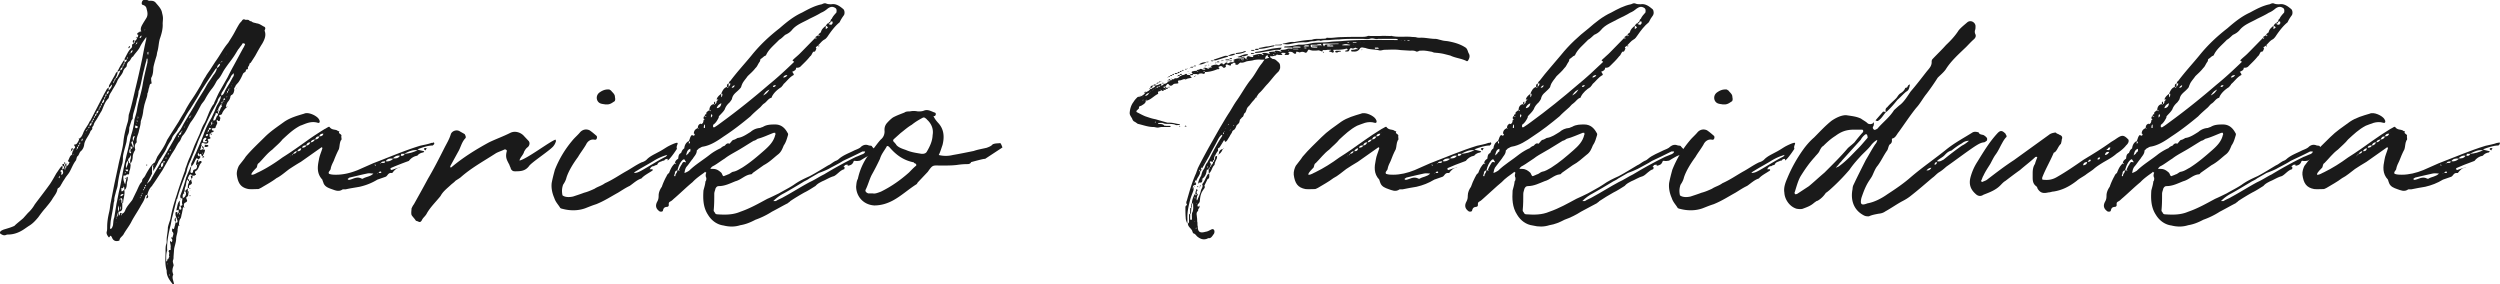 <svg id="_レイヤー_2" data-name="レイヤー 2" xmlns="http://www.w3.org/2000/svg" viewBox="0 0 346.44 39.39"><defs><style>.cls-1{fill:#1a1a1a}</style></defs><g id="_デザイン" data-name="デザイン"><path class="cls-1" d="M26.09 26.79v-.32q-.16.16 0 .32c0 .2.04.4-.24.52-.04.04-.04.16 0 .28.12.2.12.36-.16.48s-.2.4-.2.6c-.08.08-.16.12-.16.2 0 .2-.08.44-.12.72-.08.2-.08.44-.16.64-.24.28-.24.68-.24.99-.2.12-.12.4-.2.52.04.48-.2.91-.2 1.35s-.2.95-.28 1.39l-.08 1.07c0 .2 0 .36-.08.52-.08.28.12.56.08.76-.12.28-.16.52-.16.79.04.08.04.16.04.2.04.12.12.24.04.32-.16.4.08.79.12 1.11.04.08 0 .12 0 .16-.04 0-.16 0-.16-.04-.44-.56-.87-1.11-.83-1.87-.28-.87-.16-1.83-.16-2.74 0-.36 0-.68.12-.99.04-.12.04-.24.04-.36-.04-.6.16-1.19.16-1.87.08-.44.24-.79.36-1.23.2-1.15.52-2.27.87-3.3.36-1.19.75-2.27 1.15-3.38.04-.16.04-.32.12-.44.16-.44.28-.83.48-1.27.28-.6.48-1.19.72-1.79l.68-1.51c.2-.48.36-1.03.64-1.47.24-.4.36-.79.52-1.15.2-.52.44-1.07.75-1.51.12-.08.12-.2.16-.32.24-.48.44-.99.68-1.43l1.15-2.03c.28-.56.56-1.11.83-1.59l1.31-2.42c.12-.16.16-.32.28-.52 0-.04-.08-.16-.12-.16-.04-.04-.16 0-.24 0-.04.12-.08.16-.16.28-.16.16-.28.4-.44.56l-.44.72c-.28.44-.6.87-.91 1.27-.28.4-.56.76-.79 1.19-.2.36-.36.68-.64.95-.12.12-.16.2-.24.32-.2.4-.44.79-.72 1.11-.32.44-.6.87-.83 1.31-.16.32-.44.56-.6.87-.44.83-.87 1.67-1.43 2.38-.36.6-.6 1.27-1.03 1.75-.28.28-.28.68-.56.95-.16.2-.28.44-.4.64-.2.44-.52.83-.76 1.27l-.48.83-.72 1.27c-.08.08-1.15 1.79-1.35 1.99 0 .12-.04.12-.12.16-.32.4-.44.68-.56 1.15.16.2.16.36-.04.48 0 0-.08.04-.08 0 0 0-.04 0-.04-.04l.16-.44c-.12.04-.28.08-.28.2-.12.52-.36.87-.6 1.27-.4.75-.88 1.43-1.27 2.15-.32.68-.83 1.27-1.15 1.87-.16.28-.56.48-.56.83-.04.04-.16.08-.2.08-.4.08-.68-.08-.83-.44-.04-.08-.04-.16-.12-.2-.12-.12-.16-.08-.2.04 0 .08-.12.12-.16.08-.2-.28-.36-.52-.24-.83.04-.16.04-.4.04-.6 0-.72.12-1.39.28-2.07.08-.32.12-.72.16-1.03l.56-2.86.52-2.42c.2-1.07.56-2.15.71-3.22.08-.99.32-1.95.6-2.86.12-.36.12-.72.16-1.07.4-1.23.68-2.62.99-3.9.32-1.31.6-2.58.88-3.9.16-.83.32-1.71.52-2.54.04-.12.04-.2.04-.44-.4.56-.68.95-.88 1.39-.24.48-.68.87-.95 1.31-.28.12-.28.44-.56.68-.16.08-.32.36-.32.64-.04.12-.16.24-.28.32-.04.12-.16.2-.2.36-.12.48-.56.83-.79 1.31-.16.44-.44.87-.71 1.31-.16.36-.44.6-.48.99-.04.12-.04.16-.12.24-.48.48-.64 1.15-.91 1.71-.24.36-.44.76-.68 1.15-.12.2-.32.44-.4.72 0 .2-.28.32-.2.52 0 .24-.24.28-.28.48-.24.6-.68 1.03-.83 1.67-.04.4-.16.72-.44.99-.24.16-.28.52-.44.68-.24.16-.16.48-.32.68-.36.48-.52.95-.8 1.47-.16.32-.44.6-.64.91-.16.28-.36.52-.44.72-.2.28-.24.52-.52.68-.04 0-.12.12-.12.16-.08.56-.48.95-.75 1.43-.28.44-.6.79-.88 1.15-.4.44-.71.87-1.03 1.31-.4.48-.79.91-1.35 1.23l-.64.44c-.6.4-1.27.68-2.03.72-.12 0-.28 0-.4.04-.32.16-.6 0-.83-.16-.12-.12-.12-.2 0-.28.12-.16.28-.2.44-.28.52-.16.99-.28 1.51-.52.16-.2 1.07-.91 1.23-1.07l.64-.72c.36-.32.71-.76.95-1.19.71-.95 1.43-1.87 2.11-2.82.32-.48.6-.99.87-1.47.24-.32.44-.68.72-.99h.16c0 .16-.04.28-.08.44.08-.04.2-.12.28-.12v-.32h-.12c-.08-.04-.08-.12-.12-.16 0-.08 0-.12.12-.16h.12c0 .08.04.2.04.32h.12v.28c.16-.08.16-.16.16-.28h-.16v-.32h-.12c0-.08-.04-.12 0-.12 0-.08 0-.12.04-.16 0 .04.08.08.08.16v.12h.16v.32c.28-.12.32-.32.44-.56 0 0-.04-.04-.12-.04-.04-.08-.12-.12-.12-.12.2-.28.24-.72.56-.87 0-.16.08-.28.08-.44.16-.08.08-.24.16-.36.16-.08.28-.28.16-.36-.12-.24-.16-.24.12-.28.04 0 .16-.08.2-.16.12-.16.28-.4.28-.64.32-.16.44-.48.56-.76.2-.56.6-.99.83-1.47.04-.12.08-.16.16-.24l1.91-3.7.36-.64c.04-.12.16-.16.28-.28v.44c.2-.24.44-.44.48-.87l-.16.16c-.12.12-.16.28-.32.28.04-.12.04-.24.04-.28l.88-1.55c.04-.16.16-.32.32-.36 0 .16-.04.24-.08.44-.08.16-.12.32-.24.48-.12.04-.12.24-.16.32-.12.08-.12.24-.12.36.12-.08.12-.24.16-.36.12-.04.12-.16.16-.32.08 0 .12-.04.2-.12.16-.32.36-.6.44-.99l-.36.2c0-.08 0-.2.08-.24.2-.44.48-.87.75-1.31 0 0 .04 0 .12-.08v.36c.2-.12.32-.24.32-.44-.12.04-.2.08-.32.08.04-.08 0-.2.04-.24.28-.48.44-.95.83-1.35.12-.08.24-.28.16-.48 0-.08.16-.16.24-.24.16-.08.16-.2.16-.32.2-.12.28-.28.32-.48.12-.08.12-.2.16-.36-.16-.04-.2-.16-.08-.28.04-.04.16-.08.24-.16q.08.12.12 0h-.12l.12-.12v.12c.16-.04.16-.12.08-.16-.08-.44.16-.75.36-1.11l.4-.64c.24-.4.16-.83.04-1.23-.04-.28-.16-.44-.44-.56-.28-.04-.28-.24-.2-.48.04-.12.16-.24.28-.24h.36c.12 0 .24.12.36.12.28 0 .6-.04.87.24.36.44.83.87.91 1.47.08.28.12.52.12.72 0 .28-.04.52-.04.75.04.72-.16 1.43-.4 2.11-.16.56-.16 1.15-.32 1.71-.08.24-.08.44-.12.6-.16.52-.32 1.03-.44 1.59-.04.52-.04 1.07-.32 1.51v.08c0 .24.04.48.08.68-.32.04-.28.32-.36.56-.12.28-.08.56-.24.83 0 .44-.2.79-.32 1.27-.12.32-.16.68-.24 1.03-.04.48-.16.99-.32 1.43 0 .04-.04.12-.04.16 0 .48-.2.99-.28 1.43-.12.48-.36.87-.28 1.39 0 .08-.12.2-.16.24-.12.24-.12.44-.08.64 0 .08.08.2 0 .28-.2.32-.32.64-.32 1.03-.04.32-.12.6-.32.83 0-.24-.08-.44.04-.68.04-.12.04-.24.04-.4 0 0 0-.04-.04-.08l-.04.04c0 .16-.12.28-.24.4-.04 0-.04.16-.12.28.12 0 .16.08.16.2s.08.16.2.24c0 .04.04.16.04.2-.04.28-.04.52-.16.79-.08.16.04.36-.16.52-.24-.16-.36.24-.56.12-.12-.04-.12.12-.12.16-.04.36.04.68.24 1.07.08-.4.16-.68.2-.99 0 0 .08 0 .12-.08 0 0 .04.08.04.12 0 .12 0 .32-.04.44-.16.4 0 .83-.32 1.23 0 0-.08.04-.12.04v-.28c0-.12-.08-.16-.12-.16-.04.04.04.28-.2.2l-.08-.04v.48h.12c.12-.04.16-.16.28-.2.12.6-.12 1.15-.16 1.75 0 .08-.08.08-.12.12v.68q0 .44-.52.48v.28c.08.12-.04.24.12.24 0 0 .08-.12.08-.24.04-.16.08-.16.28 0 0 .04-.08.04-.08.12-.04.04 0 .12 0 .12l.08-.08v-.16c.2-.04.36-.24.44-.44.2-.56.64-.99.99-1.47l.48-.99c.24-.44.4-.95.68-1.35.08-.08.2-.2.2-.32 0-.28.32-.44.44-.72-.08.12.88-1.71 1.31-1.79l.36-.83.24-.36c.4-.6.83-1.23 1.11-1.95l.52-.83 1.11-1.75c.28-.52.56-.95.83-1.39.2-.44.48-.87.72-1.27.44-.64.88-1.31 1.27-1.99.32-.48.52-1.03.87-1.51.2-.4.48-.72.72-1.11l.64-.99c.64-.87 1.11-1.83 1.79-2.62.32-.52.64-.99.91-1.51.24-.44.44-.83.68-1.19.12-.16.28-.28.36-.44.12-.12.24-.16.36-.08.16.08.36-.04.56.08.08.08.2.16.36.16.16.2.52.2.71.28.4.04.68.28.99.44.16.04.28.2.16.44-.04.04-.04.12-.04.16.24.6 0 1.19-.32 1.75-.36.56-.68 1.15-.99 1.71l-.56.87c-.04.12-.24.16-.24.28 0 .24-.28.36-.2.6 0 .08-.08.12-.12.12-.16 0-.16.12-.2.28-.08.12-.24.16-.36.32-.16.36-.32.72-.56 1.07-.16.28-.44.44-.52.72-.08.16-.24.28-.12.44-.08.28-.08.6-.44.75-.08.08-.12.16-.12.24-.04.32-.24.56-.4.75-.08.16-.16.32-.2.52-.08.04.04.08.12.16-.28.2-.48.48-.64.79-.04.2-.16.28-.36.28-.12.08-.08.2 0 .24.2.2 0 .4 0 .6h-.2s-.04-.04-.08-.12h-.12c0 .08-.04.12-.04.12.08.16.16.28.04.44-.04.16-.16.28-.16.44-.08.16-.24.12-.36.12-.04 0-.08.04-.16.04 0 .12-.04.28.16.28 0 0 .08 0 .08.08 0 .04 0 .12-.08.12-.04.04-.08.04-.2.04-.04.04-.04.12-.12.16.08.04.12.04.12.12 0 .04-.04.12-.04.12s-.08-.08-.08-.12c-.04 0 0-.08 0-.12-.12 0-.16.04-.16.16v.28c.16.16.16.24.04.28-.04.04-.16.04-.2.04-.12.08-.12.12-.08.2.12.08.08.28 0 .36-.16.16-.44.12-.71-.04-.24.12-.16.28-.16.44.12.04.16.12.28.16v.32c.16 0 .24.2.16.28-.04.24-.2.44-.28.68h.12q.08.04.08.12s0 .04-.08.04h-.12v-.16c-.16-.04-.2-.16-.2-.32-.12 0-.24 0-.28.16.16.12.16.28.12.36-.08.12-.16.2-.28.24v-.04q-.24-.24-.32.04c-.2.32-.28.72-.64.99v-.4c.24-.48.4-.99.64-1.43.36-.87.75-1.71 1.07-2.58.28-.83.68-1.63 1.11-2.35l.32-.68c.16-.32.28-.72.44-1.03.16-.28.36-.56.44-.87.08-.12.08-.28.08-.44-.08.04-.12.08-.16.16-.12.16-.24.32-.28.56-.28.6-.64 1.19-.95 1.79-.44.87-.83 1.79-1.27 2.7-.2.44-.44.95-.6 1.43-.28.76-.6 1.47-.91 2.27-.24.48-.44.99-.56 1.55-.08.36-.28.72-.4 1.07-.32.87-.68 1.83-.91 2.74-.08 0-.08.08-.08.12l-.6 2.39c-.12.44-.16.87-.28 1.31-.24.99-.44 1.99-.44 2.98 0 .16.04.28 0 .36-.16.52-.12.99-.12 1.51.24-.08.08-.36.32-.4 0 .04 0 .12.08.04 0 0-.08 0-.08-.04 0-.12.12-.24.12-.28-.16-.2.12-.48-.12-.72 0-.04.08-.16.08-.2.32.08.2-.2.2-.28.08-.36-.08-.64-.08-.91l.04-.04s.04 0 .04.04c.08 0 .12.12.12.12.12-.04.16-.32.08-.44 0-.04-.12-.12-.12-.16 0-.12.12-.04.16-.04h.04c0-.28.28-.56-.04-.83-.04-.08-.04-.28 0-.4 0-.04.04-.12.04-.04q.16.2.24-.08c.04-.24.16-.48.16-.76.04 0 .12.04.16.04.16-.04.12-.16.12-.24-.04-.24-.16-.48-.24-.68-.04-.12-.04-.28-.04-.44 0-.08.12-.12.16-.12.08 0 .08.04.12.12h.16v-.44h-.04l-.24.12c0-.12-.04-.2 0-.24.12-.4.12-.83.44-1.15v.76c.24-.04.36-.08.36-.2-.12-.28 0-.6 0-.87h-.24c-.04-.08-.04-.2-.04-.24-.08-.04 0-.12 0-.16.32-.83.6-1.67.79-2.46l.64-1.51s.04 0 .08-.04l-.08.48c0 .12-.08.24 0 .36 0 .04.08.08.16.04.04 0 .16-.04.16-.12 0-.2.04-.32.28-.36.28-.08.28-.36.28-.56-.12-.08-.16-.12-.12-.24.04-.16.04-.28.12-.44l.16-.12v.24c.04.28.12.12.16 0 .04-.04.16-.04.24-.04.08.04.08.24.04.24-.28.24-.32.64-.52.91-.04.08-.16.2-.32.28-.04.04-.04.16-.04.24.04.08.16.12.12.24-.08.04-.12.04-.2.12h-.28c0 .16.08.32-.16.44 0-.08 0-.12-.04-.24-.04-.16-.04-.2.2-.2-.24-.24-.32-.24-.48 0-.04.12-.16.28-.16.44.16.04.16.2.16.32.04-.04.12-.04.16-.12.08-.04.12-.08.16-.16 0 .12 0 .28.08.44q.04.24-.24.36c-.12.04-.12.08-.16.2v.24s.12 0 .16.04l.08.04c-.08 0-.12.08-.12 0-.08 0-.08-.04-.12-.08h-.16c0-.24 0-.44.12-.68.04-.04.04-.16.04-.28-.16-.04-.16-.16-.16-.28-.04.08-.12.12-.12.16-.12.28-.12.64-.2.87-.12.24-.12.48-.12.68l.44-.44v.44h.16c0 .12 0 .28-.16.32zm-17.81-2.3s-.04-.08-.04-.16c-.04.08-.04.16-.12.24 0 .04.08.04.12.16 0-.12.04-.16.04-.24zm.36-1c-.12.08-.24.08-.24.2-.12.08.12.08.12.2 0 .04 0 .16-.08.28l.08.04s.04-.04.12-.04c.2-.24.08-.44 0-.68zm.43-.16h-.12v.16s.12 0 .12-.04v-.12zm.16-.63q.04-.08.04-.12c.12.12 0 .12-.04.12zm.6-1.71v.08c-.12-.08 0-.08 0-.08zm.16 0c0-.08-.04-.08-.12-.08v-.28s.12-.08.2-.08l.08.08c-.16.08-.16.2-.16.36zm.16.43h-.08l.04.12s.04-.08.04-.12zm.08-.11v.12s.08 0 0-.12zm.43-.68c-.08 0-.12 0-.08.12l.08-.12zm.16-.32c-.16.04-.16.16-.16.32.16-.04.16-.16.16-.32zm.16-.28c-.16.08-.16.16-.16.28.16-.04.16-.16.16-.28zm-.04-.83l-.08-.04c.08-.04.08 0 .08.04zm.16.52c-.12.04-.12.16-.12.28.16 0 .16-.16.12-.28zm.08 0s.08-.12.08-.16l-.08.16zm.24-.52c-.12.08-.12.2-.12.36.12-.08.2-.16.12-.36zm.12-.04s-.04 0-.04.04l.04-.04zm.16-.32h-.04l.04.04v-.04zm.15-.36h-.04l.04.08v-.08zm.24-.47c-.08 0-.12 0-.12.04v.2q.04-.08.04-.12c.08-.08.08-.12.08-.12zm.12-.16s-.08.04-.12.12c.12 0 .12-.08.12-.12zm.16-.32c-.12.04-.12.16-.12.24.16-.04.16-.16.12-.24zm.32-.52c-.24.12-.28.24-.28.44.24-.04.28-.2.28-.44zm.16-.32c-.16.04-.16.2-.16.32.16-.04.16-.16.16-.32zm.16-.27c-.16.04-.16.16-.16.28.16-.08.16-.16.16-.28zm.16-.32c-.16.04-.16.16-.16.24.16-.04.16-.16.16-.24zm.2-.36c-.2.08-.2.16-.2.36.2-.08.2-.24.2-.36zm.27-.44c-.24.08-.28.24-.28.44.2-.04.28-.2.28-.44zm.16-.31c-.16.04-.12.16-.12.28.12-.08.12-.16.12-.28zm.16-.32c-.16.04-.16.16-.16.32.16-.08.16-.24.16-.32zm.16-.36c-.16.08-.16.24-.16.36.16-.08.16-.2.16-.36zm.32-.6c-.2.16-.28.4-.32.6.32-.08.32-.32.32-.6zm.16-.31c-.16.04-.16.16-.16.32.16-.04.12-.2.16-.32zm.12-.36c-.16.08-.12.24-.12.36.12-.08.2-.16.12-.36zm.35-.44c-.24.08-.28.24-.28.44.2-.04.28-.2.28-.44zm.76 17.57l.32-1.99c.16-.68.24-1.27.4-1.91.16-.68.28-1.35.4-1.99.2-1.11.44-2.23.72-3.3.2-.79.32-1.55.52-2.31.24-.72.36-1.39.44-2.11.12-.44.28-.87.36-1.39.16-1.07.56-2.19.76-3.34.16-1.03.44-2.11.68-3.18 0-.12 0-.24.04-.36-.04-.04-.04-.16-.04-.16-.16-.04-.12.12-.12.16-.12.44-.24.83-.32 1.23-.28.99-.4 2.03-.72 2.98-.08.08-.08.2-.08.32-.04.28-.08.6-.2.87-.08.44-.16.83-.28 1.19-.12.52-.32.95-.32 1.51 0 .12-.2.28-.2.4l-.28.91c0 .4-.04.72-.2 1.03-.16.4-.12.79-.24 1.15-.16.64-.36 1.23-.44 1.83 0 .32 0 .6-.08.95-.28.91-.52 1.91-.64 2.94-.04.4-.2.72-.28 1.11-.08.32-.2.68-.2.99.04.16-.08.32-.08.48-.08.72-.24 1.43-.36 2.15-.08.36-.08.72-.12 1.07-.04.08 0 .2 0 .32 0 .04.24-.04.28-.24.04-.08.12-.24.12-.44.04-.32.04-.6.16-.91zm.28.64v-.04l-.08.04h.08zm.04-.68s-.04.04-.04.08c-.08 0-.04.04 0 .08 0 0 .04-.04.04-.08v-.08zm.16-.4c0-.08-.04-.12-.08-.28 0 .28 0 .44-.08.6.08-.04.12-.04.16-.12v-.2zm.08-1.27c0 .32-.08.48 0 .68 0 .04.04.08.08.16 0-.24.08-.44-.08-.83zm.16-19.72V8.7h.04l-.04.04zm.12 18.85c-.08.04-.12.04-.12.12v.08s.04-.04.04-.08c.08 0 .08-.08.08-.12zm0-17.85c.2-.04.28-.2.32-.44-.24.08-.32.24-.32.44zm.27 18.44c0-.16.04-.4 0-.56 0-.04-.08-.16-.12-.16-.08 0-.12.04-.16.12.16.04.16.2.16.32s0 .24.12.28zm-.2.44l-.08.04v.36s.04 0 .04.04c0-.04.04-.04.04-.12v-.32zm.36-1.71l-.08-.04c-.08.04-.28.04-.32.2v.08s0 .04.04.04c.12 0 .36-.16.36-.28zm.04-17.93c.12-.04.12-.24.12-.32-.16.04-.12.2-.16.32-.12.04-.12.16-.12.28v.04c.12-.08.12-.2.16-.32zm-.04 16.46h-.08v.04l.08-.04zm-.08.32l.08.04c0-.04 0-.08-.08-.04zm.4-1.83s-.04-.04-.04-.08l-.08.04v.16q.08-.04.12-.12zm-.04.71s.04 0 .04.08c0 0-.04.04-.04.12 0-.08-.08-.08-.08-.12l.08-.08zm.36-1.15h-.36c.04.08.04.12.04.12.04.08.12.08.16.12.12.04.12-.04.16-.12v-.12zm0-1.23c-.28.24-.32.6-.28 1.07.2-.44.36-.75.28-1.07zm0-14.39c-.08.08-.16.2-.16.28.16-.04.12-.16.16-.28zm.08-1.19s-.08-.12 0-.12c0-.04.04-.12.08-.16.08 0 .12.04.12.04 0 .08-.04.12-.12.2 0 .04-.04.04-.08.04zm.36 14.39c-.2-.04-.08-.24-.08-.44-.28.12-.12.28-.2.44 0 .08.12.12.2.2l.08-.2zm-.16-13.68s-.12.04-.04.12c.04 0 .04-.08.04-.12zm.35-.43c-.2.04-.28.2-.28.44.16-.12.28-.24.28-.44zm0 13.51c-.08-.04-.12-.04-.12-.12-.08-.04-.08-.08-.12-.08l-.04.04v.32c.08 0 .2 0 .28-.16zm.08-.56c0-.08-.04-.24-.08-.36-.2.12-.2.2-.12.36a1 1 0 01.16.56c.16-.16.12-.32.04-.56zm-.16 1.12l-.04.04c.04 0 .12 0 .04-.04zm.4-2.15q-.28-.04-.28.24c-.04.08 0 .28 0 .44.04-.08.12-.12.12-.24.04-.16.08-.28.16-.44zm-.16-12.92c-.12-.04-.16-.16-.12-.28 0-.04.04-.12.12-.12.04-.04.08.08.16.12-.16.04-.16.16-.16.28zm-.08.88l-.04.04c.04 0 .04-.04.04-.04zm.16-.28v-.04l-.04.04h.04zm0 12v-.08h-.04l.04.08zm.2-1.15c-.08-.08-.08.04-.08.16 0 .04-.04.16.16.2.08-.04.2-.08.2-.16 0-.16-.2-.16-.28-.2zm.04-11.25s-.16 0-.04.08c0 0 0-.08.04-.08zm-.04-.91v.04c-.08-.04-.04-.04 0-.04zm.08-.16q.08.04.12.12h-.16q.04-.08.04-.12zm.12.75c-.12.08-.16.16-.16.28.16-.04.16-.16.16-.28zm.08 10.89h-.2c.08.08.08.12.12.12 0 0 .08-.04.08-.12zm-.2.4l.08-.08h-.08v.08zm.2-11.37s-.04.04-.08.04h.08v-.04zm.08 10.54s-.04-.12-.04-.16h-.04v.32s.04 0 .04-.04c0 0 0-.08.04-.12zm.08-11.49l-.08.04h.08v-.04zm.36.12c-.16.04-.2.16-.28.28 0 .04.08.04.08.04 0 .04.04.04.04 0 .12-.04.16-.24.16-.32zm-.16 22.38s-.04 0-.04.04c-.08.08 0 .08 0 .12l.04-.04v-.12zm.16-.32c-.16.04-.08.16-.08.24.08-.04.08-.16.08-.24zm.12-.28s-.04.04-.04.08q-.08.08-.08.12c.08 0 .12-.04.12-.04v-.16zm0-21.9l-.04.04.04-.04zm0 12.16l-.04-.08h.04v.08zm.23 9.22c-.08 0-.12.08-.12.12 0 0 0 .04.04.12v-.08c.08-.04.08-.08.08-.16zm.16-.31c-.16.04-.16.16-.16.28.16-.08.16-.16.16-.28zM20 24.56l.04-.08H20v.08zm.12-20.47c-.08.04-.16.04-.08.12 0 0 0-.08.08-.12zm0 0s.04 0 .04-.08l-.04.08zm.12 21.51c-.08.04-.12.04-.12.12v.08s.12 0 .12-.04v-.16zm.04-2.7l.04-.12c.08 0 .08.08.08.12l-.08.08-.04-.08zm.8 1.15s-.72 1.39-.72 1.43l.48-.48c.4-.75 1.43-2.46 1.67-2.86.68-1.23 1.39-2.38 2.03-3.58.44-.44.68-.99.99-1.55l1.39-2.31c.52-.99 1.19-1.87 1.71-2.86.24-.44.6-.87.91-1.39.24-.28.44-.6.52-.99-.08 0-.2.08-.2.12-.72 1.07-1.43 2.11-2.07 3.14-.44.83-.95 1.59-1.43 2.38-.32.44-.6.91-.87 1.43-.28.48-.52.91-.83 1.31-.16.48-.68.83-.83 1.31-.04.16-.16.32-.28.52-.16.24-.32.52-.48.87-.16.44-.52.87-.72 1.23l-.36.52c-.2.48-.48.95-.76 1.43v-.56s-.04-.12-.04-.16l.12-.16c-.08 0-.12 0-.12.04-.08.08-.12.2-.12.36v.8zm-.64-16.54s.08.04.08.08c0-.04.04-.08.04-.08v-.28l-.04-.08c0 .08-.08.08-.08.08v.28zM21 22.74h-.04l.04.04v-.04zm0 1.75h-.04l.04.08v-.08zm0 1.7v.08h-.04l.04-.08zm1.27-3.02s-.08.12-.2.16c0 0 0 .12.04.12 0 0 .12 0 .12-.04 0-.08.04-.12.04-.24zm.36-.67c-.36.12-.36.4-.28.68.28-.12.28-.4.28-.68zm.28-.08c-.08 0-.12-.08-.2-.12-.04 0-.04.04-.08.12v.08h.16s.04-.04.12-.08zm.15-.56l-.08-.08c0 .08 0 .12-.04.2 0 0 .04 0 .04.04.08-.04.08-.12.08-.16zm.16-.4s-.04 0-.04.08l.04-.08zm-.04 15.19l.04-.04c0-.08 0-.12-.04-.12v.16zm.2-15.46c-.04.08-.12.08-.12.08v.16c.08 0 .08-.08.12-.08v-.16zm.12 16.85l-.08.04c0 .04.04.08.08.12 0-.04.04-.08.04-.12 0 0-.04 0-.04-.04zm.16-17.37c-.04.08-.12.12-.16.16l.04.08h.08s.04-.12.04-.24zm.16-.12l-.04.04s.04 0 .04-.04zm-.04 11.81h.04v.08l-.04-.08zm.32-1.28l.04.08h-.04v-.08zm.24-.87c0 .16.04.36.04.52-.28-.12-.16-.36-.12-.52v-.04q.08 0 .08.04zm.31-.72s-.04.08-.12.12c.04 0 .08.04.08.12l.04-.08v-.16zm.16-10.73c-.12.08-.12.2-.12.28.12-.04.12-.16.12-.28zm-.12 11.33c0 .08.08.08.08.08s0-.08.04-.12c-.04 0-.04-.04-.04-.04 0 .04-.08.08-.08.08zm.44-11.81c-.2.12-.28.2-.32.44.28-.04.32-.24.32-.44zm-.32 10.74h.12s.12.04.16.04c0-.04.04-.16.04-.2-.04-.12-.08-.24-.16-.36-.2.12-.12.36-.16.52zm.16.59s-.12-.12-.16-.12c.04.08.04.12.04.16 0 0 0 .08.08.08 0-.08.04-.12.04-.12zm-.12 1.59l.08.08c-.12.08-.08 0-.08-.08zm.12-3.46c.08-.04.08-.12.08-.12.08.12 0 .08-.08.12zm.28-9.69l-.04.08c-.08.04-.08.12-.08.16.08-.04.12-.04.12-.12v-.12zm.24 8.74c-.24.2-.16.4-.16.64.08 0 .2-.08.24-.12.24-.28.28-.56.08-.83-.16.04-.16.16-.16.32.04 0 .04.08.08.08-.08.04-.08 0-.08-.08zm0 1.87q.04.08.08.08c-.08.12-.08 0-.08-.08zm.08-11.13l-.04.04v.16c0-.04.04-.04.04-.12.08-.04 0-.04 0-.08zm.12-.12l-.04.04h.04v-.04zm.36-.68l-.08.08h.08v-.08zm.15 10.74v.04h-.08l.08-.04zm.04-11.05s-.12 0-.04.04l.04-.04zm.16-.32c-.16.04-.16.16-.16.24.16-.04.16-.16.16-.24zm0 10.97q-.04.08-.04.12c-.08 0-.12-.04-.12-.04q.04-.08.12-.12l.04.04zm-.12-.64l.08-.08q0 .08-.08.08zm.12-10.33c.08-.04.12 0 .08-.12 0 0-.04.04-.08.12zm.72 6.95v.08l-.04-.08h.04zm.28-.31s0 .04-.04.12c.08 0 .16 0 .04-.12zm.28-1.32c-.16-.08-.16-.16-.16-.28-.16.2-.16.32 0 .48.12.12.12 0 .16-.04v-.16zm-.16-.35s.16 0 .04-.08c0 .04 0 .08-.04.08zm.47-.92c-.2.12-.08.4-.28.56l.08.04c.04.08.04 0 .12 0 .04 0 .16-.04.2-.12.04.2.12.12.16 0h-.12c-.08-.16-.2-.28-.16-.48zm0 1.12c.08 0 .12 0 .08-.12q-.08.04-.08.12zm.12.47s0 .04-.04.12c-.08-.12 0-.12.04-.12zm.6-2.14s-.08-.04-.16-.04c0 0-.12 0-.12-.08-.08-.08 0-.08.08-.08.04-.12.16-.2.04-.28s-.2 0-.28.08c-.16.12-.12.28-.12.52h.48s.04-.04.08-.12zm-.28.75s-.08 0-.08-.04.04-.16.04-.28c.16.12.4-.04.48.16v.08s-.32.16-.44.08zm.4-1.75c-.16-.04-.28 0-.32.16.04.08.12.12.16.12s.12-.12.16-.16v-.12zm-.12-.2q0-.08.08-.12c-.08 0-.16 0-.08.12zm.24-.43c-.16.04-.16.16-.16.32.16-.04.16-.16.16-.32zm.28-.2s-.08 0-.12-.04c-.04-.04-.12 0-.16.04v.2c.12 0 .28 0 .28-.2zm-.16 1.19s-.12 0 0 .04v-.04zm.08-1.55c.08 0 .08-.08.08-.08h-.08v.08zm.24-.56c-.16.12-.12.32-.12.44.24-.04.12-.28.12-.44zm-.12.92h.12s-.04-.04-.04-.08c0 .04-.04.08-.08.08zm.27-1.04s-.04.08-.12.12c.08 0 .12-.04.12-.12zm.68-.99c-.08 0-.12-.04-.16-.04-.08-.08-.12 0-.2.04v.16a2 2 0 00-.32.79c.16 0 .28 0 .32-.12l.2-.48c.16-.08.16-.24.16-.36zm-.56 1.39v-.08l-.08.08h.08zm.84-8.31c-.28.12-.4.32-.44.6.24-.12.44-.32.44-.6zm-.28 6.48c-.08 0-.12 0-.12.08 0 0 .04.04.12.04v-.12zm0 .44c.16-.04.08-.16.16-.32.16-.16.16-.52.4-.68 0 0-.08-.08-.08-.16 0-.04 0-.16-.04-.2-.16.28-.4.52-.44.91.04 0 .08.08.16.12h-.16v.32zm.32-7s.04-.04.12-.08c-.12 0-.12.04-.12.08zm1.83 1.4c-.12.16-.28.28-.36.44-.16.4-.44.72-.6 1.03-.16.4-.4.8-.6 1.11-.12.16-.16.32-.16.52.28-.08.36-.28.48-.52.12-.32.36-.64.56-.99.24-.36.44-.83.68-1.19.04-.12.04-.28 0-.4zm-1.55 4.17v-.28c-.12.08-.12.2-.16.28h.16zm-.04-5.88l-.08.08v.16c0-.08.08-.08.08-.12.04-.04 0-.04 0-.12zm.16 5.96h-.08s-.04.08.08 0zm.04-.52c-.04.08-.12.12-.12.12h.12v-.12zm.23-.12s-.08-.08-.12-.16l-.12.12v.16s.12 0 .16-.04l.08-.08zm-.12.36q-.08-.08-.12-.08c0 .08 0 .12.12.08zm.32-.71h-.12s.08.04.08.12q.04-.08.04-.12zm0-.44s-.12 0 0 .08v-.08zm0-5.45l-.04-.08v.08h.04zm.16 5.09c-.16.08-.08.2-.08.28.08-.04.16-.16.08-.28zm-.08.8s.04 0 .04-.08c0 0-.04 0-.04.08zm0 1.43c0-.08.04-.12.04-.12.04.12 0 .04-.04.12zm.24-2.55c-.08.04-.08.24-.08.32.16-.04.08-.2.08-.32zm.2 0s-.08-.04-.08-.12c0 .08-.04.08-.04.12h.12zm.16-.32v-.08h-.08l.08.08zm.12-.39h-.08l.08.04v-.04zm0 .51s-.08-.04-.08-.08q0 .08.08.08zm.51.16l.08-.08v.08h-.08zm25.09 9.34c-.48.08-.88.36-1.15.72-.8.28-2.19.83-2.5.99q-.08.12-.08.16c.08 0 .16.12.16.12.36-.12.75-.28 1.19-.4v.04h-.04c-.48.08-.79.44-1.03.76h-.12c-.48-.04-.52.4-.79.52l-1.15.4c-.79.48-1.59.79-2.46.99-.64.12-1.27.2-1.95.36h-.4c-.56.4-1.07.12-1.55-.04-.44-.16-.91-.32-1.11-.83-.04-.16-.12-.28-.16-.48-.79-.83-.68-1.79-.48-2.74.08-.56.32-1.03.48-1.59v-.08q-.12-.12-.16-.04l-2.82 1.99c-.56.32-1.11.68-1.59.99-.6.44-1.15.95-1.79 1.27-.68.52-1.43.91-2.15 1.35-.12.04-.28.16-.4.16-.44 0-.88.04-1.31 0-1.07-.2-1.47-.79-1.63-1.99-.04-.44.12-.91.28-1.23.28-.4.68-.83.95-1.27.83-.99 1.79-1.87 2.62-2.7s1.75-1.43 2.74-2.15c.83-.56 1.79-.83 2.74-1.11.56-.28 1.75.28 2.03.75.2.28.16.6-.12.52-1.03-.32-1.83.2-2.46.4-.99.52-1.67 1.19-2.46 1.91-.36.48-.87.87-1.39 1.39-.76.56-1.23 1.23-1.87 1.87-.32.16-.16.56-.4.72q-.79.79-.6.91c.36 0 .64-.24.95-.36 1.15-.56 2.27-1.27 3.3-2.03 1.15-.72 2.27-1.51 3.38-2.31.83-.6 1.63-1.11 2.46-1.63.2-.08.32-.2.44-.24.08-.08.2-.08.24-.08.32.48.75.32 1.11.52.04.08.16.08.28.12-.24.32.28.32.28.6-.08.2.12.52-.08.64-.2.4-.16.87-.28 1.23-.28.52-.52 1.11-.72 1.63-.16.32-.32.64-.4.99 0 .36-.44.48-.24.79.36.12.64.12.99.12.99 0 1.99-.24 2.98-.64l2.15-.95c2.19-.83 4.29-1.75 6.48-2.42.48-.12 1.07-.2 1.59-.4.12 0 .2 0 .32-.08l.08.12-.04.16c-.04.04-.12.08-.16.16-.72 0-1.47.28-2.11.52v.04c.32.12.64.16.92.24 0 0-.04.04-.12.16-.28.04-.64.16-.87.48zm-17.45 0h-.08v.08l.08-.08zm.2-.27s-.12.16-.12.2c.08 0 .12 0 .12-.2zm.56-.36c-.2 0-.4.2-.52.36.28 0 .48-.12.52-.36zm.63-.4c-.2 0-.4.12-.56.4.36.04.52-.12.56-.4zm.68-.4c-.28 0-.52.04-.56.32.16 0 .52-.04.56-.32zm.59-.43c-.32 0-.48.12-.6.44.28 0 .44-.12.6-.44zm.64-.4c-.32.04-.52.12-.6.4.28 0 .44-.16.6-.4zm.6-.4c-.36-.04-.44.08-.6.4.24 0 .48-.08.6-.4zm.55-.4c-.28 0-.48.08-.56.36.28.04.52-.08.56-.36zm.16-.16h-.04v.04l.04-.04zm6.76 5.69c-.28 0-.56-.08-.87 0-.79.16-1.55.36-2.42.56-.04 0-.08.08-.24.16v.08s0 .04.08.04c0 0 0 .04.08.04.56-.08 1.07-.56 1.79-.16h.12c.4-.28 1.07-.28 1.47-.72zm.36-1.11c0-.12-.08-.12-.12-.12h-.08c.08.12.12.12.12.12h.08zm.24 1.03s-.08 0-.04.12c0-.04.04-.04.04-.12zm.51-.12s-.04-.08-.08-.08c-.16 0-.28.08-.28.2h.32s.04-.04.04-.12zm-.08-1.23h-.12l.12.08v-.08zm.6-.28c-.12.08-.44-.04-.56.24h.36c.16 0 .2-.08.2-.24zm1.07-.36c-.44-.04-.71 0-.99.36.32.08.71-.04.99-.28v-.08zm1-.4c-.4-.08-.68.08-.99.36.44.04.76 0 .99-.36zm.08 1.55l-.08.04s.04-.04.08-.04zm.59-1.82h-.48s-.08.2-.08.28c.16 0 .36.08.56-.28zm1.75-.48h.04c-.68-.12-1.23.16-1.79.44v.04c.6-.04 1.15-.2 1.75-.48zm-.83.67v-.04h-.08l.08.04zm2.14-.95c-.08.08-.16.2-.16.28h-.04c-.16-.12-.28-.12-.16-.28.2-.08.24 0 .36 0zm.04 0q0-.08.08-.08s-.08.04-.08.08zm17.85-.99c-.08.24-.16.44-.32.64-.32.52-3.1 2.31-3.42 2.82-.52.68-1.15.72-1.91.72-.28 0-.4-.04-.6-.32-.04-.24-.16-.36-.2-.56-.4-.75-.6-1.07-.36-1.95 0-.12-.2-.24-.32-.2-.4.2-.83.32-1.19.52-1.71 1.11-3.42 2.03-4.89 3.34-.2.16-.48.32-.72.48-.2.24-.48.4-.72.64-.52.48-1.03.87-1.35 1.47-.6.76-1.35 1.47-1.87 2.35-.2.44-.56.64-.71.99-.16.28-.28.32-.52.2-.16-.08-.28-.08-.32-.12-.2-.32-.44-.52-.6-.79-.08-.32 0-.64 0-.91.12-.24.16-.36.32-.56.64-1.15 1.27-2.27 1.95-3.54.8-1.35 1.55-2.82 2.27-4.25.32-.64.68-1.19.91-1.95.16-.44.83-.68 1.27-.36l.64.36c.12.2.24.48.08.6-.52.56-.64 1.31-.99 1.87L62.41 23s-.04.16 0 .2h.12c1.59-1.35 3.38-2.46 5.21-3.46.99-.48 1.99-.83 2.94-1.31.68-.36 1.51-.08 1.95.44l.64.68c.16.2.16.56-.12.83-.24.16-.36.36-.52.64-.12.48-.56.79-.64 1.23.99-.2 4.05-2.54 4.97-2.9.08.04.08.2.08.24zm15.47 2.7v-.24c-.12 0-.36 0-.48.24-.12 0-.2 0-.32.08-.32.12-.52.16-.64.48-.16.08-.36.08-.44.2-.28 0-.44.12-.6.44h.4v.16c-.52.36-1.19.68-1.55 1.11-.64.2-1.11.68-1.63 1.03-.6.28-1.11.64-1.63.95-.95.52-1.91 1.15-3.02 1.59-.52.16-.99.36-1.51.56-.99.36-2.11.36-3.14.08-.08 0-.28-.08-.32-.12-.28-.48-.64-.79-.83-1.39-.28-.64-.44-1.35-.36-2.07.12-.64.28-1.23.44-1.83.6-1.51 1.39-2.82 2.42-4.05.32-.4.79-.79 1.11-1.19.36-.36.83-.44 1.27-.24.36.24.68.52.99.79.12.2 0 .52-.16.52h-.12c-.56-.12-.99.24-1.19.68-.4.68-.79 1.15-1.11 1.71-.64.87-1.27 1.87-1.59 2.82-.08.36-.24.68-.48 1.03-.16.48-.2.91-.08 1.47.36.28.95.28 1.47.16.48-.16.99-.32 1.51-.52.48-.12.95-.32 1.47-.56.4-.28.95-.4 1.43-.76.99-.44 1.79-.99 2.82-1.59.75-.4 1.43-.91 2.27-1.31.2-.04.52-.2.68-.36.44-.48 1.11-.76 1.59-1.03.48-.24.83-.48 1.27-.75.2-.12 1.15-.6 1.39-.56.2.08-.2.44-.04.83-.56.87-1.11 1.55-1.31 1.63zM83.1 12.8c.4-.28.8-.44 1.31-.4.08 0 .16.12.24.12.2.28.52.48.56.83 0 .2.12.44-.04.68-.28.16-.52.4-.95.44h-.36c-.12-.04-.36-.04-.6-.12-.64-.2-.79-1.11-.16-1.55zm9.38 8.66c-.6.16-1.15.4-1.71.72-.83.52-1.67.95-2.5 1.47-.16.08-.4.24-.4.32.4 0 .71-.16 1.07-.36 1.07-.6 2.15-1.31 3.26-1.87.08 0 .2-.2.28-.28zm20.67-14.98c-.12.04-.12.16 0 .24-.12.16-.12.52-.44.44-.2.24-.24.52-.44.64-.4.52-.87.95-1.27 1.35-.2.24-.44.24-.68.24 0 .2-.08.28-.16.36-.16.08-.24.16-.4.2.12.08.12.16.16.2q.08.12.08.16s0 .12-.08.12c-.56.32-.88.83-1.35 1.23-.04.16-.2.24-.28.4-.52.32-1.03.76-1.31 1.31-.04.16-.08.2-.16.2-.4.16-.56.52-.91.76-.28.16-.44.48-.72.68-.4.36-.83.72-1.19 1.11-1.19.99-2.42 1.95-3.7 2.78-.91.64-1.87 1.27-2.94 1.43-.2.04-.36.2-.52.24-.04.08-.2.2-.28.28 0 .52-.36.79-.56 1.15-.28.32-.52.72-.79 1.03-.24.24-.32.64-.36.95.2-.08.4-.16.64-.32.88-.87 1.99-1.51 2.98-2.31.44-.32.91-.6 1.43-.83.12-.16.36-.28.52-.32.16-.16.32-.44.67-.28.16-.16.32-.4.48-.52.28-.04.48-.2.64-.28.68-.08 1.27-.52 1.79-.83.36-.32.79-.52 1.35-.56.12-.08.24-.08.4-.16.52-.32 1.15-.32 1.67-.32.83 0 1.35.48 1.71 1.15.08.08.08.2.08.28-.16.52-.28 1.03-.6 1.47-.2.48-.36.95-.87 1.31-.64.52-1.15 1.03-1.91 1.43l-1.51 1.07c-.12.16-.16.2-.28.2-.79.08-1.35.76-2.11.95-.71.28-1.47.68-2.31.68-.24 0-.36.12-.48.36-.04.24-.16.44-.16.72 0 .68 0 1.47-.08 2.27 0 .16.08.2.16.32.04.16.2.24.32.24 1.15.08 2.19.08 3.22-.36 1.39-.48 2.54-1.15 3.74-1.79.56-.24 1.03-.48 1.59-.75.68-.4 1.43-.76 2.07-1.19.72-.52 1.47-.87 2.19-1.19.91-.48 1.71-.99 2.58-1.51.32-.12.6-.4.99-.6.12-.04.32-.12.48-.28.64-.56 1.47-.83 2.15-1.19.28-.12.76-.28.95-.52.36-.28.68-.32 1.07-.16.2.04.4 0 .44.16.24.32.6.44.6.87v.16s-.04.04-.16.04c-.83 0-1.43.48-2.11.87-.24.04-.48.08-.64.04-.08-.04-.24 0-.24.04-.16.48-.44.56-.83.64v-.16c-.16 0-.4 0-.44.16h.04l-.04.04v-.04c-.16.04-.16.12 0 .16 0 .16 0 .32-.08.32-.56.16-.91.72-1.39.95-.6.16-1.11.52-1.63.72-.28.16-.6.28-.92.64-.52.32-.99.64-1.55.91-.64.36-1.31.76-1.95 1.19-.12.16-.28.2-.32.28-.79.4-1.47.8-2.23 1.19-.68.44-1.47.83-2.27 1.11-.68.36-1.35.64-2.11.76-.75.24-1.51.24-2.31.04-.91-.12-1.67-.68-2.15-1.47-.71-1.07-.71-2.27-.64-3.38.12-.48.24-.8.28-1.27.12-.08.12-.32.12-.48-.12-.2-.12-.48 0-.72 0 0-.12-.04-.16-.12 0 0-.08 0-.08.08-.56.4-1.19.83-1.67 1.35-.83.68-1.63 1.47-2.46 2.19-.16.12-.4.4-.6.48-.2.12-.24.16-.24.4.04.24-.08.36-.28.36-.36.04-.44.2-.52.48 0 .2-.28.2-.44.16-.48-.32-.71-.76-.32-1.43.12-.24.16-.44.16-.8 0-.4.2-.87.44-1.19.16-.48.32-.83.56-1.31.12-.16.16-.44.44-.6.2-.52.4-.99.83-1.35 0 .08 0 .16.16.08 0 0-.04-.08-.16-.08 0-.32.2-.48.44-.64.04-.32.04-.64.4-.79.12-.32.2-.48.44-.64.04-.4.2-.79.64-1.03v.4c.2-.16.2-.2 0-.4.16-.28.16-.64.44-.83q.24.2.36 0v-.12c-.08-.08-.12-.08-.12-.08.04-.4.16-.56.56-.76q.08.04.08.12.04-.08.04-.12h-.12c0-.32.12-.52.4-.6 0 0-.04-.04-.08-.04h.08v.04q.04.12.24-.04c.12-.12.12-.24.16-.48l.12-.04c0-.12-.12-.12-.12-.12 0-.12-.04-.32.16-.36q.12.16.24 0h-.24c0-.2.08-.28.24-.28-.12-.24.12-.36.4-.56.12.2.16.2.16 0h-.16c0-.4.2-.76.6-.83.08.08.16.08.2 0h-.12c-.08-.12-.08-.28.12-.36v.36c.16-.08.2-.24.2-.36v-.04c.08-.04.16-.2.28-.24h-.28c.08-.32.32-.56.64-.79v.48c.16-.12.16-.28.16-.48h-.16c.16-.4.36-.83.79-.95.04.12.12.12.24 0h-.24c0-.24 0-.4.24-.48v.48c.12-.16.24-.28.24-.48h-.24c.08-.16.12-.32.24-.36.95-1.27 1.99-2.38 2.94-3.54 1.15-1.43 2.42-2.62 3.86-3.74.91-.79 1.91-1.63 3.14-2.19.88-.48 1.75-.95 2.74-1.15.24-.12.36-.16.56-.12.24.12.52.12.75.12.68-.12 1.19.28 1.67.68.2.2.2.64.08.83-.24.32-.44.64-.6.99-.6.48-1.11 1.15-1.55 1.79-.12.2-.36.52-.56.6-.36.2-.6.56-.83.76v.08c-.08 0-.12.04-.28.16zM93.87 23.61c-.32.04-.36.28-.36.52-.08.04-.08.16-.08.28h.16c0-.12 0-.24.16-.44.04-.08.12-.24.12-.36zm.52-.71c.16-.2.2-.6.6-.4l.08-.04-.2-.32c-.08-.16-.16 0-.24 0-.4.36-.6.87-.76 1.47h.2c.04-.2.2-.52.32-.72zm-.16.75q-.12 0-.16-.04s0 .2.16.04zm.84-2.11c.16-.16.32-.2.36-.36.08-.08.12-.16.24-.2v-.36c-.44.12-.48.48-.6.91zm2.46-3.81h.16v-.48c-.16.04-.16.32-.16.48zm1.31 5.68c.48 0 .79.24 1.11.52.16.2.16.48.36.48.24-.12.44-.16.56-.24.24-.04.44-.28.68-.36.52-.08.88-.36 1.27-.56 1.19-.75 2.15-1.59 3.1-2.42.67-.6 1.31-1.23 1.51-2.15.08-.08 0-.12 0-.28h-.2c-.76.28-1.47.64-2.23.83-.2.12-.32.24-.56.28-.88.52-1.63 1.03-2.5 1.51-.56.32-1.07.6-1.51.95-.52.32-1.03.72-1.51.99-.28.12-.4.28-.48.44h.4zm-.2-7.59c-.16.08-.12.28-.12.48.12-.16.28-.2.12-.48zm4.1-3.94c0 .2-.12.32-.28.48-.4.44-.91.68-1.03 1.35-.04.12-.2.32-.32.48-.32.28-.56.6-.67.95-.2.36-.52.64-.8.95-.04.04-.04.16-.04.2-.2.4-.44.79-.76.99-.04.12-.04.28 0 .36.08 0 .24 0 .28-.08.28-.16.64-.44.91-.64 2.19-1.59 4.41-3.38 6.44-5.13 1.27-1.03 2.39-2.07 3.54-3.18.16-.12-.32-.12-.12-.32.32-.32.64-.56.91-.83l.36-.36 1.83-1.87c.04.12.04.16.04.16.08 0 .08-.04.12-.16h-.16s.04-.2.16-.2c.16-.08.2-.16.28-.16v.16s.16-.08.16-.16h-.16c0-.12.04-.2.2-.28 0-.04.04-.08.12-.08.08-.48.4-.68.68-.95v.48l.28-.2v-.12c-.12 0-.16-.16-.28-.16.12-.12.16-.32.4-.36 0-.08.12-.12.24-.24.04-.12.04-.28.2-.36.12-.32.44-.64.64-.87.04-.28.04-.48-.12-.6-.4-.28-.72-.2-1.07.04-.28.24-.56.44-.95.6-.44.28-1.03.56-1.59.83-.83.48-1.83.79-2.46 1.59-.28.32-.56.48-.91.64-.24.2-.52.52-.83.68-.68.72-1.47 1.31-1.83 2.15-.08.08-.28.12-.32.2-.16.12-.32.28-.44.32-.04.12-.04.32-.16.44-.2.28-.32.64-.52.79-.36.48-.79.83-1.11 1.15-.32.48-.68.79-.83 1.31zm-3.42 3.11c.44-.04.6-.32.64-.68-.32.12-.56.36-.64.68zm2.07-2.83q.4 0 .4-.36c-.2.08-.36.24-.4.36zm5.24.24c-.36.2-.52.28-.87.83.36-.2.56-.32.87-.83zm.88-.59c-.24 0-.36 0-.4.24.16 0 .32 0 .4-.24zm12.36 9.18h-.36c-.91.48-1.79.87-2.7 1.31-.6.4-1.31.72-1.99 1.11-.4.2-.91.4-1.35.56l-1.31.75c-.28.24-.68.36-.95.56-.87.52-1.71 1.03-2.58 1.51-.56.28-1.03.64-1.47 1.07h.36c.36-.24.75-.36 1.07-.56 1.19-.64 2.42-1.43 3.62-2.07.71-.32 1.27-.72 1.99-1.07 1.43-.87 2.9-1.67 4.41-2.42.36-.12.64-.28.99-.4.12-.08.28-.16.28-.36zM109.1 10.41c-.32 0-.48.12-.56.32.24.04.52-.16.56-.32zm4.33-3.93v-.16c.16 0 .16.04 0 .16zm1.83-3.06s.04-.16.12-.16v-.12q0-.24-.16-.16c-.12 0-.12.12-.16.12 0 .12-.08.16-.24.16.12.2.24.16.44.16z"/><path class="cls-1" d="M136.49 22.02c-.04-.08-1.87.44-1.91.44-.08.2-.28.28-.48.28-.48 0-.99.04-1.51.12-.67.08-1.39.08-2.15.08-1.19 0-1.15-.16-1.87.87l-1.39 1.47c-.08.12-.08.16-.16.24-1.15.72-2.11 1.63-3.3 2.27-.83.44-1.67.68-2.58.68-1.63-.12-2.5-1.39-2.5-2.62.04-.32.04-.72.24-1.07a8.62 8.62 0 011.91-3.86c.44-.52.79-1.07 1.27-1.59.4-.32.52-.76.52-1.11-.04-.48.04-.79.28-1.11.28-.32.56-.6.88-.83.52-.28 1.07-.48 1.59-.68.2-.16.48-.16.75-.16.36-.08.72-.08 1.11 0 .32 0 .6 0 .87-.12.56-.2.99.12 1.47.28.2.04.2.36 0 .48-.08 0-.24 0-.12.12.16.32.36.56.56.79.88.91.91 2.03.64 3.1-.16.44-.28.91-.52 1.39.64.16 1.31.16 1.95 0 .95-.16 1.91-.36 2.9-.56.56-.2 1.11-.28 1.79-.44.32-.12.64-.24.83-.48.36-.16.68-.12.99-.16.12-.12.36.56.36.6l-2.42 1.59zm-9.66.64s-.16-.04-.2-.16c-1.43-.28-2.46-1.03-3.38-2.11-.2-.2-.36-.2-.4-.04-.32.56-.71.99-.91 1.67-.36.76-.72 1.47-1.15 2.23-.32.64-.52 1.43-.83 2.03-.12.24.12.44.36.52h.64c.28.08.68-.08 1.11-.24 1.47-.72 2.74-1.63 3.9-2.66.32-.32.56-.6.99-.95.04-.08 0-.28-.12-.28zm1.63-6.08c-.04-.08-.16-.16-.32-.28-.08 0-.2-.04-.24 0-.6.32-1.07.6-1.55.99-.56.32-1.03.75-1.55 1.15l-.88.79c-.2.16-.2.32 0 .48.08.12.24.24.28.36.32.4.91.56 1.35.72.72.32 1.43.4 2.11.52.4.04.68-.08.79-.32.44-.75.76-1.47.79-2.27.16-.87-.2-1.63-.79-2.15zm33.67-5.45c.16 0 .28 0 .32-.16.12 0 .24.08.32-.12h.24c.2 0 .36-.12.48-.28.08-.04.24-.04.28-.16.24 0 .36-.04.52-.16.12-.04.2 0 .2.12.16 0 .32.04.48.04 0 .12-.04.2.12.28l.08.08h-.04c-.28.08-.52.08-.75.2 0 .08-.08.08-.08.12l-.04-.12h.12q-.08-.08-.16 0c-.32-.04-.56.24-.87.16-.04 0-.12.16-.12.2.08.12.12.24-.08.24-.2.04-.44 0-.56.12-.28.28-.48.24-.67-.04-.04-.04-.16 0-.2.04-.08.12-.16.24-.28.32.12 0 .12.04.16.16h-.16v-.16h-.16s-.04.04-.08.04c.04.08.08.08.16.12h.08c.08.04.12.12.16.16-.04.16-.2.08-.32.16-.04.08-.12.16-.24.08a.303.303 0 00-.16-.08c-.04.16-.2.16-.32.16-.04.08-.12.12-.08.24 0 .04.04.12 0 .12-.52.24-.91.72-1.47.91h-.08l-.16.16v-.16q-.08.08 0 .16c-.08.28-.36.4-.6.56-.2.08-.4.08-.32.36l-.28.28c-.12.08-.12.24 0 .28.4.2.75.4 1.15.56.48.16.91.32 1.39.4l1.67.48h.32c.48 0 .88.16 1.31.2.08 0 .12.04.12.04-.04 0-.04.08-.12.08-.2 0-.36.04-.48 0-.32-.16-.6-.12-.88-.16-.32 0-.64.04-.91-.12-.24-.04-.44 0-.6 0h-.08s.04.12.08.12c.28.04.6 0 .79.24.04.04.16 0 .24.04h.56c.08 0 .08.08.08.08 0 .04 0 .08-.08.08h-1.15c-.2 0-.36.08-.56.08-.24 0-.36-.08-.6-.08-.72 0-1.43-.28-2.15-.44l-.4-.28c-.16-.04-.24-.16-.32-.28-.08-.32-.44-.6-.4-.99.04-.52.2-1.07.52-1.47.16-.28.36-.48.56-.68.04-.04.16-.04.28-.08v.08l.12-.08c.24-.12.48-.24.64-.48 0-.04.04-.12.08-.12h.04-.04v-.04h.08l-.04.04c.24-.12.48-.2.6-.44-.04-.04-.12-.04-.12-.04 0-.08.08-.08.12-.12v.16c.08 0 .24 0 .32-.16.12 0 .36-.12.4-.32h-.28c0-.16.16-.16.28-.16v.16c.16-.04.36-.08.52-.16.08-.04.2-.12.36-.08-.08.04-.08.16-.12.24.2 0 .36-.08.4-.24.28 0 .48-.12.6-.32v-.04s-.08 0-.12-.04c.04 0 .12-.08.12-.08v.16c.12-.04.24 0 .28-.16h-.24c0-.2.16-.16.24-.16v.16zm-4.29 2.7s-.04 0-.04.08l.04-.08zm.2-.47h-.12c.04-.08.04-.12.08-.12 0 0 0 .04.04.12zm.28.59s-.12 0 0 .04v-.04zm-.04-.4s.04 0 .04-.08l-.04.08zm.12-.15l-.04.04s.12 0 .04-.04zm0 .39s-.04.04-.04.12c.04 0 .12 0 .04-.12zm.24-1.03v.12s-.08-.04-.12-.04c.04-.08.12-.08.12-.08zm.04 0h-.04v-.04h.04v.04zm.07-.04h-.08s0-.04.04-.08c0 .04.04.08.04.08zm.48.16c-.24.04-.4.2-.52.36-.04 0 0 .04 0 .04h.04c.24-.04.36-.16.48-.4zm-.48 1.03h.16c-.04-.12-.08-.12-.16 0zm.6-1.11l-.12.08c.08 0 .12-.04.12-.08zm.28-.64h-.24c.04-.2.2-.32.4-.32l-.16.32zm-.24.56s.08 0 .04-.08l-.04.08zm.08.4l-.04-.04v.04h.04zm.32-.64s-.08 0-.04.08c0-.04.04-.04.04-.08zm.12-.12c-.08 0-.08.04-.08.04.08 0 .12 0 .08-.04zm.08 4.57c.08 0 .12.04.16.04l.04-.04s-.08-.08-.12-.08c0 0 0 .08-.08.08zm.12-5.24s.04-.08.16-.08c0 .04-.08.08-.16.08zm.12.51h-.08s0 .08.04.08c0-.04 0-.08.04-.08zm.04-.63c.04-.12.16-.12.28-.12-.04.16-.2.12-.28.12zm.27.43c-.12 0-.24 0-.28.16.08 0 .24 0 .28-.16zm-.04.56v-.04h-.04l.04.04zm.04-1.15c.08-.12.16-.12.28-.12-.04.12-.16.12-.28.12zm.28.44c-.12.08-.2 0-.28.16.12 0 .24 0 .28-.16zm0 .55s0-.08-.12-.04c.08.04.12.04.12.04zm.04-1.11h-.04l.04-.04v.04zm.12-.04h-.12s0-.04.04-.04l.08.04zm0 .32v.04-.04zm.28 0h-.24c.12-.16.16-.16.24 0zm-.08.79s.04.04.08.04c0-.04 0-.08-.08-.04zm.4-.04v-.16h.28c0 .16-.16.16-.28.16zm.19-1.55l-.04-.04h.12l-.08.04zm.08-.04v-.04h.04l-.04.04zm.05-.04c.04-.16.16-.12.24-.12-.04.12-.16.12-.24.12zm.15 1.43c-.08 0-.12.04-.16.04l.08-.16s.08.04.12.04c0 .08-.04.08-.04.08zm.08-1.59c.08-.16.2-.12.32-.12-.04.16-.16.12-.32.12zm.32.44h-.24q.08-.12.24 0zm0-.6c.04-.16.16-.12.24-.12 0 .16-.12.16-.24.12zm.24.48c0-.08-.04-.08-.04-.08.04-.04.04 0 .04.08zm.08-.59h-.04.04zm0-.04c.08-.16.24-.08.4-.08 0 .08-.12.12-.16.12-.08 0-.16 0-.24-.04zm.4.35s-.04.04-.04.12c-.08-.12 0-.12.04-.12zm0-.43c.04-.24.2-.16.32-.16-.08.16-.16.16-.32.16zm.31.27v.12h-.28c0-.16.16-.12.28-.12zm-.11 7.08s.04 0 .04-.08c.08.08.12.08.16.08l-.04.04s-.12 0-.16-.04zm.11-7.51c.04-.16.16-.16.28-.16-.04.16-.2.16-.28.16zm.28.39h-.28c.04-.16.16-.12.28-.12v.12zm.24-.59c-.12.04-.16.04-.24.04.08-.04.12-.12.12-.12.04-.04.12 0 .16.08H164zm-.16.44h-.04.04zm.6 7.31s-.08.04-.16 0c-.04 0-.08 0-.16-.04.08 0 .12 0 .12-.08h.12c0 .08.04.08.08.12zm-.2-7.91c0-.08.04-.08.04-.08h.2l-.12.12s-.08-.04-.12-.04zm10.89-2.07s0-.04-.04-.04c-.08 0-.12 0-.16-.04 0-.08.04-.12.08-.12.32-.04.56 0 .87.12 0 0 .04-.08.12-.08l-.12-.08s-.04 0-.04-.04c.04 0 .04-.08.08-.08.28 0 .48-.04.71-.04.08-.12.16-.16.28-.12.2 0 .4.08.56.12.04 0 .12-.04.16-.04-.04 0-.12-.08-.12-.08-.04-.04-.08-.08-.08-.12.28 0 .6 0 .92-.12.24-.12.52-.04.75-.04v-.16h-1.11l-.04-.04s0-.08.04-.08c.04-.04.16-.04.2-.04.6 0 1.19-.12 1.75-.24h.2c.6.04 1.23-.12 1.79-.24.75-.08 1.47-.04 2.19-.12.68-.12 1.35-.08 2.07-.16 2.35-.2 4.73-.12 7.16-.12h.36s0-.04.04-.04l-.04-.04c-.08 0-.16-.08-.24-.08h-2.5c-.36.12-.64-.16-1.07-.04-.28.12-.72.04-1.07.04h-1.07c-.76 0-1.47 0-2.19.08-.44 0-.88.04-1.31.08-.44.04-.83-.04-1.23.12-.36-.16-.68.04-.99.04-.24 0-.48.04-.75.12-.08 0-.24.04-.4.04-.72-.04-1.43.08-2.15.24-.36.08-.68 0-1.03 0 .04-.04.12-.08.16-.08.52-.08.95-.28 1.47-.2.83-.16 1.63-.28 2.46-.32.4-.16.83-.12 1.23-.12.24-.04.56 0 .75-.08q.04-.08.12-.08c.64.08 1.27-.08 1.95-.08.91-.04 1.83-.04 2.74-.04.36 0 .68 0 .95-.12.12-.04.28 0 .36 0h1.39c.48-.04.91 0 1.39 0 .04 0 .16-.04.2 0 .91.2 1.79.04 2.7.12.28.04.52 0 .75.08.16.04.28.04.44.04.72-.04 1.43.16 2.15.16.24 0 .52.12.76.16.36.12.67.12.95.16.88.16 1.75.4 2.5.91.08.04.12.16.16.2.12.2.16.48.28.64.16.36.04.64-.12.91-.04.08-.16.16-.24.08-.72-.36-1.51-.4-2.23-.75l-.79-.2c-.48-.12-.88-.16-1.35-.2-.08 0-.24-.04-.4-.12-.52-.08-.95-.2-1.47-.16-.16 0-.32 0-.4.08-.12.04-.24.08-.32.04-.28-.16-.56-.12-.87-.12l-1.31-.08c-.79-.12-1.51-.04-2.23-.04-.08 0-.2.04-.24.04-.16.04-.32.08-.48.04-.6-.16-1.27-.08-1.87-.32l-.44-.08c-.12 0-.28 0-.36.16-.24.36-.56.44-.91.4h-.24s-.04-.04-.04-.12c-.08-.04 0-.12.08-.12.16 0 .36 0 .56-.08h.2c.08 0 .08-.04.08-.04s0-.04-.08-.04-.2-.16-.28-.12c-.16.04-.28.12-.36.12-.28-.12-.36-.08-.48.2-.04.24-.32.2-.52.2 0 0-.04-.04-.08-.04.04 0 .04-.08.08-.08.08-.04.16-.04.2-.04.08-.04.08-.08.08-.16 0-.04-.08-.04-.12-.08h-.04c-.56.16-1.11.16-1.71.16-.2 0-.08.08-.04.2.04.08-.04.2-.16.2-.08-.04-.24-.12-.36-.12l-.16-.08c.08-.08.12-.08.24-.12 0 0 .04 0 .08-.04 0 0-.04-.04-.08-.04-.24 0-.44 0-.64.04h-.32q-.12-.04-.2.2c-.2-.04-.36-.16-.56-.16-.2.04-.4.04-.68.04-.12 0-.28-.04-.44-.08-.2-.12-.28-.04-.36.16-.12.2-.2.24-.32.2-.24-.12-.44-.16-.72-.04-.08.04-.24-.08-.4-.08-.16-.04-.16.08-.12.16 0 .04-.08.12-.16.12s-.2-.08-.24-.12c-.16-.16-.36-.16-.56-.16-.04 0-.16.08-.12.12 0 .04.08.08.12.16-.04.04-.12.16-.16.16h-.4c-.08 0-.08-.08-.08-.12l.08-.04.04-.08s0-.04-.04-.04c-.16 0-.32-.04-.48 0-.2.04 0 .12.04.16q.08.04-.04.12h-.4c-.16 0-.32-.16-.4.08-.28 0-.52.2-.79.04 0 .12-.04.24.08.28.08.04.2.16.28.16.28 0 .44.16.56.28.44.36.44.44.44.99-.08.2-.12.36-.28.52-.56.52-.95 1.11-1.47 1.67-.36.36-.68.83-1.07 1.19-.2.16-.32.4-.48.64.08 0 .12.08.12.08-.12.04-.04 0-.12-.08h-.04c-.16.24-.32.44-.52.64l-.44.56c-.2.16-.32.36-.36.56-.08.16-.12.36-.2.4-.24.16-.16.48-.36.6-.12.04-.16.2-.24.24-.2.16-.12.4-.24.56-.12.2-.36.28-.4.52 0 .04-.08.16-.12.24-.08.24-.4.24-.44.52-.08.2-.24.36-.32.56l-.4.64s-.08.04-.08.08c-.08.08-.16.08-.2 0-.04-.08-.04-.28-.2-.04-.16.32-.36.56-.52.87l-.24.16v.08c.04.12.04.24-.08.36-.12.16-.28.44-.36.68h-.08c0 .16 0 .32-.04.48-.16 0-.12.16-.12.24h-.04c-.16 0-.28-.08-.36-.04-.12.08.04.2.08.32v.2c.2-.08.32-.2.32-.44.16-.04.16-.2.16-.28.2-.12.08-.32.16-.48.04-.04.16-.08.24-.08 0 .08 0 .24-.04.36-.12.24-.2.4-.28.64 0 .12-.04.28-.12.32-.32.36-.32.87-.72 1.11v-.56c.12-.04.12-.2.12-.32-.12.08-.12.16-.12.28-.12.04-.24.08-.28.16-.04.44-.2.87-.6 1.15l-.12-.04s.04.04.12.04v.16c0 .2-.08.48-.36.36 0 0-.08.04-.12.12 0 0-.04.04-.08.04v-.2c.08-.32.24-.64.4-.91.08-.32.16-.64.36-.87.2-.28.2-.64.44-.87.12-.16.16-.32.28-.48.56-1.11 1.11-2.19 1.83-3.26v-.2s-.04.04-.08.04c-.28.2-.44.52-.6.83-.36.72-.79 1.43-1.15 2.15l-1.03 1.79-.04.04c0 .12 0 .2-.16.28v-.28c-.16.12-.16.16 0 .28.04.48-.4.79-.52 1.27-.24-.12-.16.08-.2.2.12 0 .16.08.16.2s-.04.2-.2.2c-.2.04-.2.16-.28.32h.16c0 .16-.04.32-.04.4-.16.48-.36.91-.48 1.39-.2.79-.4 1.63-.36 2.5v.68h-.04c-.12-.28-.2-.52-.2-.79-.04-.44-.04-.95-.04-1.43 0-.08.04-.2.12-.24.08-.04.12-.12.08-.16-.12-.16-.08-.36 0-.52.36-1.27.71-2.54 1.27-3.78l.24-.68c.48-.99 1.03-1.99 1.55-2.94l1.51-2.66c.44-.72.83-1.43 1.31-2.15.36-.56.64-1.11 1.07-1.71.64-.91 1.15-1.87 1.83-2.74.52-.6.88-1.31 1.31-1.95.16-.24.36-.44.52-.72l.16-.2h-.52c-.32-.04-.6 0-.91.04-.32.12-.72.12-1.07.2-.24.08-.52.24-.83.16-.08 0-.24.16-.36.28-.08.04-.2.04-.36 0 .08-.36-.2-.2-.36-.28.08-.04.12-.08.12-.16.16-.04.2-.04.04-.12-.08 0-.08-.12 0-.12.28-.12.56-.2.87-.16h.16v.12h.36s0-.08.04-.08c-.04 0-.04-.04-.04-.04h-.36v-.16h-.4c-.08-.04-.12-.04-.12-.08h.04c.44-.12.79-.36 1.23-.36.08 0 .16.04.2.04-.04.04-.08.12-.12.12-.24.04-.44.2-.68.12-.04 0-.12.12-.16.16h.24c.16 0 .32.08.36.2q.08.08.12.08v-.12c.04-.24.12-.32.32-.32.2.08.36.12.56.12l.08-.04s-.04 0-.04-.08c0-.04-.16-.08-.04-.08.4-.12.76-.28 1.23-.2.04.04.04.08.08.08 0 .08.08 0 .12 0zm-10.65 2.86s-.08 0-.04.08c0 0 0-.08.04-.08zm0-.91q.08-.04.08-.08c.08.08 0 .08-.08.08zm.08.36h.2s-.12.04-.16.04l-.04-.04zm1.47 16.61s-.04-.04-.04-.12c-.2.12-.16.28-.16.44.08.04.16.16.16.24-.08.04-.12.16-.12.28-.04.12-.04.24-.04.4 0 .04.04.04.04.04h.04c.16-.4.36-.79.48-1.23.04-.36.4-.6.2-.99.36-.44.48-.87.75-1.35.08-.04.16-.08.24-.16v.36c0 .16 0 .36-.24.44l-.44.91s0 .04.04.08c.04.12 0 .2-.04.28-.48.64-.56.95-.64 1.83-.04.12-.08.2-.2.32-.08.08-.16.2-.08.36q.04.08.08.04c.08-.04.08-.16.16-.12v.12c0 .12-.04.2-.08.24-.16.12-.08.32-.12.36-.16.12-.2.24-.2.44 0 .08.04.24.04.4.04.2.04.4.04.6.08.24 0 .48.08.68 0 .76.28.99 1.07.76.36-.04.6-.24.91-.36.16-.04.32.08.32.24.04.12 0 .36-.12.48-.2.28-.36.6-.76.52 0 0-.08.08-.12.08-.52.2-.95.04-1.39-.32-.12-.12-.24-.32-.44-.4-.12 0-.16-.16-.2-.24-.08-.44-.64-.64-.64-1.15.12-.04.12-.12.16-.2v-.91c0-.12.04-.24.16-.24v.72c0 .12.12.16.16.12 0 0 .04-.04.08-.04v-.28c0-.24-.04-.56.08-.75.16-.4.08-.83.08-1.23h-.08c-.08.16-.08.32-.08.4 0 .12-.04.16-.08.24 0 .2-.04.44-.04.64 0 .12 0 .16-.12.2v-.76s.04-.08.12-.08c0-.16.04-.28.04-.44 0-.08.04-.16.08-.2 0-.4.16-.79.32-1.15.04-.08.12-.12.16-.12v.12s.04.04.04.08l.12-.08v-.12h-.16c0-.2.04-.4.12-.56 0-.04.04-.12.08-.16.04.04.04.12.12.2v.04s.04.08.08.08l-.04.04zm-1.15-16.25h-.12s-.04 0-.04-.04c.04 0 .08-.04.08-.04 0 .04.08.08.08.08zm-.04-.76s0-.04.08-.04c0 0 0 .04-.08.04zm.12-.04h-.04s0-.08.04-.08v.08zm0 .84s-.04 0-.04-.04c0 0 .04 0 .04.04zm4.65-1.36l.32-.28c.04.2.24.16.36.12.2-.16.4-.12.64-.12q-.04.2-.2.2l-.16.08c.08.2-.08.2-.2.16-.08 0-.2-.08-.28-.12h-.16c-.08.04-.08.12-.08.12 0 .08.08.2-.04.24-.08.12-.32.12-.36 0-.2-.24-.4-.12-.56-.04-.16.04 0 .08 0 .08.12.12.12.2 0 .2l-.04.08c-.12-.08-.2 0-.32.04-.52.2-1.03.32-1.55.32 0 .04 0 .16-.04.2-.08.04-.2.08-.24.04-.2-.08-.36-.04-.56 0-.08.12-.12.16-.28.04h-.52c0 .08-.04.16-.16.16-.08 0-.2-.04-.24-.04v-.12h.4s-.16-.08-.2-.2v-.08c.04-.08.16-.12.28-.12.08-.04.24-.04.4-.04.04.04.08.08.16.08 0 .08.04 0 .08-.04h-.04s-.16-.04-.2-.04c.04-.2.32-.12.4-.2.12-.12.28-.08.4 0 .08.04.16.04.28.04.04 0 .08-.04.16-.04-.08-.08-.12-.08-.12-.12h-.16l-.04-.04.04-.04c.2-.08.44 0 .56.08.12.04.24 0 .24-.08.12-.08.24-.08.36-.08 0-.04 0-.08-.08-.08 0-.08-.16-.08-.04-.12.2-.08.36-.16.56-.16.12-.04.2-.04.32 0 .2.12.32 0 .44-.16 0 0 .08-.04.16-.04h.08c.04.12.08.16.24.12zm-4.65.44c0-.08.12-.08.16-.08h.24c-.08.2-.24.08-.4.08zm.39 16.62s-.04.04-.08.12c0 0 .04.04.04.08 0-.04.04-.04.04-.04v-.16zm0-16.7v-.08h.08l-.08.08zm.36-.08h-.28c.04-.12.12-.08.28-.08 0 0 0 .04.08.04-.08 0-.08.04-.08.04zm-.24 1.43h-.04l.04-.04h.2s-.12.12-.2.04zm-.04 17.41v.08s.08 0 0-.08zm.08-2.1s.04-.04.04-.12c.12.12 0 .12-.04.12zm.12-15.9h-.08v.04l.08-.04zm.04 15.18l-.12.08c0 .08 0 .12.08.16v-.08c.04-.08.04-.12.04-.16zm-.04 2.15l-.08-.04v.12s0 .08.08.08v-.16zm0 3.3h-.08v.08l.08-.08zm.04-20.12s.04-.04.04-.12c.08.12 0 .12-.04.12zm.12 17.69v-.08l-.08.08h.08zm0 3.46v-.16l-.08.08v.12l.08-.04zm.28-5.76h-.16l-.04-.04.12-.08c.04 0 .04.08.08.12zm-.04-16.86s0-.08-.04-.08c.04 0 .08 0 .08-.04l-.04.12zm.12-.12c.28-.24.6-.32.95-.32v.08c-.32.12-.6.28-.95.24zm0 16.98h.08l-.04.08s-.04-.04-.04-.08zm.08-1.99h-.04v.04l.04-.04zm.12 1.71c0 .08.04.12.04.12-.04.04-.12.12-.12.16v-.2l.08-.08zm.2-2.35s-.04-.04-.04-.08q-.08.04-.08.08c0 .08 0 .12-.04.12h.16v-.12zm-.04 1.63h-.08l.08.08v-.08zm.43-14.94c0-.08-.04-.12-.08-.12 0-.04-.08 0-.12.04h.04c.08.08.12.08.16.08zm-.16 12.6l-.04.08h.04v-.08zm0 1.79h-.04v.08l.04-.08zm.16-2.07s-.08 0 0 .08v-.08zm.04-13.2h.12s0 .04-.04.08c-.08 0-.12 0-.12-.04 0 0 0-.04.04-.04zm.08 13.08l-.08.04c.08 0 .12 0 .08-.04zm.08-13.08h-.04l.04-.04v.04zm.28-.47h-.28c0-.08.12-.08.2-.08h.16l-.08.08zm-.28.43l.08-.08c.04.12 0 .08-.08.08zm.12 14.51q0-.08-.04-.12v.04l.04.08zm.08-.32s.08-.12.08-.16l-.08-.04-.04.08q0 .08.04.12zm.12-14.27s.04-.04.04 0c.08 0 .08.08 0 .08-.04 0-.04-.08-.04-.08zm.12.36q-.08 0-.12-.04c.12-.04.12 0 .12.04zm.12 13.79c.16-.04.16-.2.16-.28-.16.04-.16.16-.16.28zm.08-14.7l.04-.04h.36c-.12.16-.2.08-.36.08 0-.04-.04-.04-.04-.04zm.04.47l-.04-.08h.04v.08zm.47-.67l1.43-.48c.12-.04.28 0 .48 0-.04.08-.04.12-.08.12l-1.59.48c-.16.04-.24 0-.36 0 .04-.08.04-.12.12-.12zm0 13.43s0-.16-.12-.04c.04 0 .12.04.12.04zm.12-12.95c.08 0 .12-.08.16-.08-.04.08-.04.12-.08.12-.08.04-.12 0-.12-.04h.04zm.52-.16l.08.04-.08.04h-.28c.04-.16.12-.16.28-.08zm-.2 12.95s.04-.08.16-.08c0 .04-.04.08-.16.08zm.2-2.86s0 .08-.04.08c.04 0 .12 0 .04-.08zm-.04 2.71c.04-.44.2-.6.56-.72-.08.24-.2.44-.36.6-.04.04-.08.08-.2.12zm.36-1.67h-.04l.04.04v-.04zm0-11.21v-.08h.32v.04c-.12 0-.2.04-.32.04zm.04 9.62l-.04-.04v.04h.04zm.08-9.31s.04-.04.04-.08c.04.08 0 .08-.04.08zm.24 9.58c-.16 0-.12.12-.12.24.12-.04.12-.16.12-.24zm-.04-9.22h-.08l.08.04v-.04zm0 11.45l-.08.04v-.08c.08 0 .08.04.08.04zm.08-2.38v.08c.08 0 .12 0 0-.08zm.19-9.98h.48s0 .04.04.12h-.52s0-.08-.04-.08c.04 0 .04-.04.04-.04zm0 9.62v-.08h-.04l.04.08zm.24-9.22h-.16s.04-.08.08-.08h.12l-.04.08zm.08 8.7s-.04 0-.04.04l.04-.04zm0 1.39v-.08l-.04.08h.04zm.04-10.97v-.04c.32-.16.68-.32 1.03-.24-.32.24-.68.28-1.03.28zm.08 9.42s-.08.04-.08.12c.08 0 .12 0 .08-.12zm.08-8.94h-.04v-.04h.04v.04zm.32-.04h-.32c.08-.16.2-.12.32-.12.04 0 .04.04.04.04l-.04.08zm-.32.2h.32l.04.04-.04.04c-.12 0-.24.08-.32-.08zm.12 9.66s-.12 0-.04.08c.04-.04.04-.08.04-.08zm.08-.12l-.04.08c.04 0 .12 0 .04-.08zm.48-.56s-.04-.04-.12-.04c0 0-.04 0-.04.04v.04s.12-.04.16-.04zM171 7.99h.04v.04l-.04-.04zm.2 8.78h-.04l.04.04v-.04zm.04-9.3c.04-.08.04-.12.04-.12.32-.04.64-.08.95-.16.08-.04.12-.08.24-.08.04-.08.12 0 .2 0l-.08.08c-.36.16-.72.28-1.15.28h-.2zm.39.92s-.08 0-.04.04c.04 0 .04-.04.04-.04zm.12-.16l-.04.12c.04 0 .08 0 .04-.12zm.36 0s-.04.04-.12.04c.08 0 .08.08.12.08v-.12zm.2.2l-.04-.04h-.16s.04.04.12.04c0 .04.04 0 .08 0zm.63-.16l-.08-.04c0 .04 0 .12.08.04zm.44-1.35h.48c-.12.2-.32.12-.48.08-.04 0-.04-.04-.04-.04l.04-.04zm0 .43h.48c-.12.16-.32.12-.48.12l-.04-.08.04-.04zm.32.76h-.04v.08l.04-.08zm.16-.8h.04l-.04.04v-.04zm3.66-.55l-.16.16c-.6-.08-1.19.12-1.79.2-.56.08-1.11.24-1.67.2 0 0 .04-.04.04-.12.79-.08 1.55-.28 2.27-.44.44-.08.87-.12 1.31-.16 0 0 .08.04.12.04-.04.04-.12.04-.12.12zm-3.5 0h.44c-.04.08-.08.16-.2.16h-.36c.04-.08.12-.16.12-.16zm.47.95s0-.04-.04-.08l-.08.04.04.04h.08zm2.15-1.43s0 .04-.04.04c-.04.08-.08.12-.16.12-.64.12-1.31.36-1.99.32 0-.08.04-.12.04-.12.36-.04.72-.16 1.07-.2.36 0 .72-.16 1.07-.16zm-.91 1.63l-.04-.08v-.16s-.12 0-.16.04c-.2.12-.2.32-.2.48.16-.08.32-.12.48-.16.12-.12 0-.12-.08-.12zm.32-.16s0-.08-.12-.04c.08 0 .12 0 .12.04zm.55-.2s-.08-.04-.16-.04c0 0 0 .04-.04.04.04 0 .12.08.16.08 0 0 0-.08.04-.08zm.28-1.35c.24 0 .56 0 .79-.08-.04.08-.08.16-.16.16h-.88c.08-.08.12-.08.24-.08zm-.12 1.07q-.04-.08-.12-.08c0 .08 0 .12.12.08zm.32 0H177v.04l.08-.04zm1.51-.31v-.04s-.08.04-.16.04c.08 0 .08.04.08.04s.04 0 .08-.04zm.12.51q.04-.08.04-.12c.04.12 0 .12-.04.12zm1.51-.91v-.08c-.36-.04-.64-.04-.99 0 0 0-.08.08-.08.12h1.03l.04-.04zm-.36.2h-.71l.08.08h.72l-.08-.08zm.36.04h-.04l.04.04V6.8zm1.19-.48h-.04c-.12-.04-.28-.04-.44-.04-.04 0-.12.04-.28.12.08.08.24.04.4.04h.24c.08 0 .08-.04.12-.12zm-.32.36s0-.04-.04-.04c-.04-.04-.12-.04-.16-.04h-.08c-.08.04-.12.04-.16.04.04.04.08.04.16.04.08.08.12 0 .24 0h.04zm1.87-.56c-.16 0-.32 0-.48.08h-.72c-.12 0-.16.08-.12.2 0 .04.08.16.12.16.24.04.48.04.72.04.04 0 .04-.04.12-.12h-.08c-.24-.04-.44-.04-.64-.04l-.08-.04c0-.08.08-.08.08-.08.4 0 .79-.04 1.19-.04 0-.08.08-.24-.12-.16zm-.08.36h-.04l.04.08v-.08zm.32-.16h-.12c0 .08 0 .12.12 0zm.08.87h.16s0 .08.08.08c-.08 0-.12.04-.12.04l-.12-.12zm2.23-1.11l-.04-.04h-2.03s-.12 0-.12.08l.12.28h.08c.08-.32.36-.2.6-.2.48-.08.87-.08 1.35-.08l.04-.04zm-.72.32s-.04-.08-.12-.08c-.08-.04-.2 0-.36 0v-.04h-.36l-.04.04c0 .08.04.12.04.12h.71c.08 0 .08-.04.12-.04zm1.03.72s0 .04-.08.04c-.16 0-.28.04-.44.12-.2 0-.32-.08-.28-.12.08-.12.16-.12.2-.12h.52l.08.08zm1.32-.88s-.04-.04-.12-.04c-.12 0-.28-.08-.44-.08s-.32 0-.48.08c-.04 0-.08 0-.16.04.08 0 .08.04.12.04h.95s.08-.04.12-.04zm-.48-.28h.24s.04 0 .08-.04l-.04-.04c-.12 0-.16.04-.2.04q-.08 0-.08.04zm1.23-.08h-.4l-.04.04.04.04h.52s-.04-.08-.12-.08zm-.28.36l-.08-.04v.04h.08zm1-.32h-.04v.04l.04-.04zm.16.92c0 .08-.04.12-.04.12s-.04 0-.04-.04c0 0 .04-.08.04-.12 0 .04.04.04.04.04zm.27-.92h-.08l.08.04v-.04zm2.03.76l-.12-.08h-.4l-.04.04.04.12h.48s0-.08.04-.08zm3.1-1.08h-.04l.04.08V5.6zm.6 0h-.16q0 .08.04.08s.04 0 .12-.08zm.59 0H195c.04.08.16.08.2.08s.12 0 .16-.08z"/><path class="cls-1" d="M204.27 21.58c-.48.08-.87.36-1.15.72-.79.28-2.19.83-2.5.99q-.08.12-.08.16c.08 0 .16.12.16.12.36-.12.76-.28 1.19-.4v.04h-.04c-.48.08-.8.44-1.03.76h-.12c-.48-.04-.52.4-.79.52l-1.15.4c-.79.48-1.59.79-2.46.99-.64.12-1.27.2-1.95.36h-.4c-.56.4-1.07.12-1.55-.04-.44-.16-.91-.32-1.11-.83-.04-.16-.12-.28-.16-.48-.79-.83-.68-1.79-.48-2.74.08-.56.32-1.03.48-1.59v-.08q-.12-.12-.16-.04l-2.82 1.99c-.56.32-1.11.68-1.59.99-.6.44-1.15.95-1.79 1.27-.68.52-1.43.91-2.15 1.35-.12.04-.28.16-.4.16-.44 0-.87.04-1.31 0-1.07-.2-1.47-.79-1.63-1.99-.04-.44.12-.91.28-1.23.28-.4.68-.83.95-1.27.83-.99 1.79-1.87 2.62-2.7.83-.83 1.75-1.43 2.74-2.15.83-.56 1.79-.83 2.74-1.11.56-.28 1.75.28 2.03.75.2.28.16.6-.12.52-1.03-.32-1.83.2-2.46.4-.99.52-1.67 1.19-2.46 1.91-.36.48-.88.87-1.39 1.39-.75.56-1.23 1.23-1.87 1.87-.32.16-.16.56-.4.72q-.79.79-.6.91c.36 0 .64-.24.95-.36 1.15-.56 2.27-1.27 3.3-2.03 1.15-.72 2.27-1.51 3.38-2.31.83-.6 1.63-1.11 2.46-1.63.2-.08.32-.2.44-.24.08-.08.2-.08.24-.08.32.48.76.32 1.11.52.04.08.16.08.28.12-.24.32.28.32.28.6-.08.2.12.52-.08.64-.2.4-.16.87-.28 1.23-.28.52-.52 1.11-.71 1.63-.16.32-.32.64-.4.99 0 .36-.44.48-.24.79.36.12.64.12.99.12.99 0 1.99-.24 2.98-.64l2.15-.95c2.19-.83 4.29-1.75 6.48-2.42.48-.12 1.07-.2 1.59-.4.12 0 .2 0 .32-.08l.08.12-.04.16c-.04.04-.12.08-.16.16-.72 0-1.47.28-2.11.52v.04c.32.12.64.16.91.24 0 0-.04.04-.12.16-.28.04-.64.16-.88.48zm-17.45 0h-.08v.08l.08-.08zm.2-.27s-.12.16-.12.2c.08 0 .12 0 .12-.2zm.56-.36c-.2 0-.4.2-.52.36.28 0 .48-.12.52-.36zm.63-.4c-.2 0-.4.12-.56.4.36.04.52-.12.56-.4zm.68-.4c-.28 0-.52.04-.56.32.16 0 .52-.04.56-.32zm.59-.43c-.32 0-.48.12-.6.44.28 0 .44-.12.6-.44zm.64-.4c-.32.04-.52.12-.6.4.28 0 .44-.16.6-.4zm.6-.4c-.36-.04-.44.08-.6.4.24 0 .48-.08.6-.4zm.55-.4c-.28 0-.48.08-.56.36.28.04.52-.08.56-.36zm.16-.16h-.04v.04l.04-.04zm6.76 5.69c-.28 0-.56-.08-.88 0-.79.16-1.55.36-2.42.56-.04 0-.08.08-.24.16v.08s0 .04.08.04c0 0 0 .04.08.04.56-.08 1.07-.56 1.79-.16h.12c.4-.28 1.07-.28 1.47-.72zm.36-1.11c0-.12-.08-.12-.12-.12h-.08c.08.12.12.12.12.12h.08zm.24 1.03s-.08 0-.04.12c0-.04.04-.04.04-.12zm.51-.12s-.04-.08-.08-.08c-.16 0-.28.08-.28.2h.32s.04-.04.04-.12zm-.08-1.23h-.12l.12.08v-.08zm.6-.28c-.12.08-.44-.04-.56.24h.36c.16 0 .2-.08.2-.24zm1.07-.36c-.44-.04-.72 0-.99.36.32.08.72-.04.99-.28v-.08zm1-.4c-.4-.08-.68.08-.99.36.44.04.75 0 .99-.36zm.08 1.55l-.08.04s.04-.04.08-.04zm.59-1.82h-.48s-.08.2-.08.28c.16 0 .36.08.56-.28zm1.75-.48h.04c-.68-.12-1.23.16-1.79.44v.04c.6-.04 1.15-.2 1.75-.48zm-.83.67v-.04h-.08l.08.04zm2.14-.95c-.08.08-.16.2-.16.28h-.04c-.16-.12-.28-.12-.16-.28.2-.08.24 0 .36 0zm.04 0q0-.08.08-.08s-.08.04-.08.08zm19.6-14.07c-.12.04-.12.16 0 .24-.12.16-.12.52-.44.44-.2.24-.24.52-.44.64-.4.52-.87.95-1.27 1.35-.2.24-.44.24-.68.24 0 .2-.08.28-.16.36-.16.08-.24.16-.4.2.12.08.12.16.16.2q.08.12.08.16s0 .12-.08.12c-.56.32-.88.83-1.35 1.23-.04.16-.2.24-.28.4-.52.32-1.03.76-1.31 1.31-.04.16-.08.2-.16.2-.4.16-.56.52-.91.76-.28.16-.44.48-.72.68-.4.36-.83.72-1.19 1.11-1.19.99-2.42 1.95-3.7 2.78-.92.64-1.87 1.27-2.94 1.43-.2.04-.36.2-.52.24-.04.08-.2.2-.28.28 0 .52-.36.79-.56 1.15-.28.32-.52.72-.79 1.03-.24.24-.32.64-.36.95.2-.08.4-.16.64-.32.88-.87 1.99-1.51 2.98-2.31.44-.32.91-.6 1.43-.83.12-.16.36-.28.52-.32.16-.16.32-.44.68-.28.16-.16.32-.4.48-.52.28-.04.48-.2.64-.28.68-.08 1.27-.52 1.79-.83.36-.32.79-.52 1.35-.56.12-.08.24-.08.4-.16.52-.32 1.15-.32 1.67-.32.83 0 1.35.48 1.71 1.15.08.08.08.2.08.28-.16.52-.28 1.03-.6 1.47-.2.48-.36.95-.88 1.31-.64.52-1.15 1.03-1.91 1.43l-1.51 1.07c-.12.16-.16.2-.28.2-.79.08-1.35.76-2.11.95-.71.28-1.47.68-2.31.68-.24 0-.36.12-.48.36-.04.24-.16.44-.16.72 0 .68 0 1.47-.08 2.27 0 .16.08.2.16.32.04.16.2.24.32.24 1.15.08 2.19.08 3.22-.36 1.39-.48 2.54-1.15 3.74-1.79.56-.24 1.03-.48 1.59-.75.68-.4 1.43-.76 2.07-1.19.72-.52 1.47-.87 2.19-1.19.91-.48 1.71-.99 2.58-1.51.32-.12.6-.4.99-.6.12-.04.32-.12.48-.28.64-.56 1.47-.83 2.15-1.19.28-.12.75-.28.95-.52.36-.28.68-.32 1.07-.16.2.04.4 0 .44.16.24.32.6.44.6.87v.16s-.04.04-.16.04c-.83 0-1.43.48-2.11.87-.24.04-.48.08-.64.04-.08-.04-.24 0-.24.04-.16.48-.44.56-.83.64v-.16c-.16 0-.4 0-.44.16h.04l-.04.04v-.04c-.16.04-.16.12 0 .16 0 .16 0 .32-.08.32-.56.16-.91.72-1.39.95-.6.16-1.11.52-1.63.72-.28.16-.6.28-.91.64-.52.32-.99.64-1.55.91-.64.36-1.31.76-1.95 1.19-.12.16-.28.2-.32.28-.79.4-1.47.8-2.23 1.19-.68.44-1.47.83-2.27 1.11-.68.36-1.35.64-2.11.76-.75.24-1.51.24-2.3.04-.92-.12-1.67-.68-2.15-1.47-.71-1.07-.71-2.27-.64-3.38.12-.48.24-.8.28-1.27.12-.08.12-.32.12-.48-.12-.2-.12-.48 0-.72 0 0-.12-.04-.16-.12 0 0-.08 0-.08.08-.56.4-1.19.83-1.67 1.35-.83.68-1.63 1.47-2.46 2.19-.16.12-.4.4-.6.48-.2.12-.24.16-.24.4.04.24-.08.36-.28.36-.36.04-.44.2-.52.48 0 .2-.28.2-.44.16-.48-.32-.71-.76-.32-1.43.12-.24.16-.44.16-.8 0-.4.2-.87.44-1.19.16-.48.32-.83.56-1.31.12-.16.16-.44.44-.6.2-.52.4-.99.83-1.35 0 .08 0 .16.16.08 0 0-.04-.08-.16-.08 0-.32.2-.48.44-.64.04-.32.04-.64.4-.79.12-.32.2-.48.44-.64.04-.4.2-.79.64-1.03v.4c.2-.16.2-.2 0-.4.16-.28.16-.64.44-.83q.24.2.36 0v-.12c-.08-.08-.12-.08-.12-.08.04-.4.16-.56.56-.76q.08.04.08.12.04-.08.04-.12h-.12c0-.32.12-.52.4-.6 0 0-.04-.04-.08-.04h.08v.04q.04.12.24-.04c.12-.12.12-.24.16-.48l.12-.04c0-.12-.12-.12-.12-.12 0-.12-.04-.32.16-.36q.12.16.24 0h-.24c0-.2.08-.28.24-.28-.12-.24.12-.36.4-.56.12.2.16.2.16 0h-.16c0-.4.2-.76.6-.83.08.08.16.08.2 0h-.12c-.08-.12-.08-.28.12-.36v.36c.16-.08.2-.24.2-.36v-.04c.08-.04.16-.2.28-.24h-.28c.08-.32.32-.56.64-.79v.48c.16-.12.16-.28.16-.48h-.16c.16-.4.36-.83.79-.95.04.12.12.12.24 0h-.24c0-.24 0-.4.24-.48v.48c.12-.16.24-.28.24-.48h-.24c.08-.16.12-.32.24-.36.95-1.27 1.99-2.38 2.94-3.54 1.15-1.43 2.42-2.62 3.86-3.74.91-.79 1.91-1.63 3.14-2.19.87-.48 1.75-.95 2.74-1.15.24-.12.36-.16.56-.12.24.12.52.12.75.12.68-.12 1.19.28 1.67.68.2.2.2.64.08.83-.24.32-.44.64-.6.99-.6.48-1.11 1.15-1.55 1.79-.12.2-.36.52-.56.6-.36.2-.6.56-.83.76v.08c-.08 0-.12.04-.28.16zm-19.28 17.13c-.32.04-.36.28-.36.52-.08.04-.08.16-.08.28h.16c0-.12 0-.24.16-.44.04-.08.12-.24.12-.36zm.52-.71c.16-.2.2-.6.6-.4l.08-.04-.2-.32c-.08-.16-.16 0-.24 0-.4.36-.6.87-.76 1.47h.2c.04-.2.2-.52.32-.72zm-.16.75q-.12 0-.16-.04s0 .2.16.04zm.84-2.11c.16-.16.32-.2.36-.36.08-.08.12-.16.24-.2v-.36c-.44.12-.48.48-.6.91zm2.46-3.81h.16v-.48c-.16.04-.16.32-.16.48zm1.31 5.68c.48 0 .79.24 1.11.52.16.2.16.48.36.48.24-.12.44-.16.56-.24.24-.04.44-.28.68-.36.52-.08.88-.36 1.27-.56 1.19-.75 2.15-1.59 3.1-2.42.68-.6 1.31-1.23 1.51-2.15.08-.08 0-.12 0-.28h-.2c-.75.28-1.47.64-2.23.83-.2.12-.32.24-.56.28-.88.52-1.63 1.03-2.5 1.51-.56.32-1.07.6-1.51.95-.52.32-1.03.72-1.51.99-.28.12-.4.28-.48.44h.4zm-.19-7.59c-.16.08-.12.28-.12.48.12-.16.28-.2.12-.48zm4.09-3.94c0 .2-.12.32-.28.48-.4.44-.92.68-1.03 1.35-.04.12-.2.32-.32.48-.32.28-.56.6-.68.95-.2.36-.52.64-.8.95-.04.04-.04.16-.04.2-.2.4-.44.79-.76.99-.04.12-.04.28 0 .36.08 0 .24 0 .28-.08.28-.16.64-.44.92-.64 2.19-1.59 4.41-3.38 6.44-5.13 1.27-1.03 2.38-2.07 3.54-3.18.16-.12-.32-.12-.12-.32.32-.32.64-.56.91-.83l.36-.36 1.83-1.87c.04.12.04.16.04.16.08 0 .08-.04.12-.16h-.16s.04-.2.16-.2c.16-.08.2-.16.28-.16v.16s.16-.08.16-.16h-.16c0-.12.04-.2.2-.28 0-.04.04-.08.12-.08.08-.48.4-.68.68-.95v.48l.28-.2v-.12c-.12 0-.16-.16-.28-.16.12-.12.16-.32.4-.36 0-.08.12-.12.24-.24.04-.12.04-.28.2-.36.12-.32.44-.64.64-.87.04-.28.04-.48-.12-.6-.4-.28-.72-.2-1.07.04-.28.24-.56.44-.95.6-.44.28-1.03.56-1.59.83-.83.48-1.83.79-2.46 1.59-.28.32-.56.48-.92.64-.24.2-.52.52-.83.68-.68.72-1.47 1.31-1.83 2.15-.08.08-.28.12-.32.2-.16.12-.32.28-.44.32-.04.12-.04.32-.16.44-.2.28-.32.64-.52.79-.36.48-.79.83-1.11 1.15-.32.48-.68.79-.83 1.31zm-3.42 3.11c.44-.04.6-.32.64-.68-.32.12-.56.36-.64.68zm2.07-2.83q.4 0 .4-.36c-.2.08-.36.24-.4.36zm5.24.24c-.36.2-.52.28-.87.83.36-.2.56-.32.87-.83zm.88-.59c-.24 0-.36 0-.4.24.16 0 .32 0 .4-.24zm12.36 9.18h-.36c-.91.48-1.79.87-2.7 1.31-.6.4-1.31.72-1.99 1.11-.4.2-.91.4-1.35.56l-1.31.75c-.28.24-.68.36-.95.56-.87.52-1.71 1.03-2.58 1.51-.56.28-1.03.64-1.47 1.07h.36c.36-.24.75-.36 1.07-.56 1.19-.64 2.42-1.43 3.62-2.07.72-.32 1.27-.72 1.99-1.07 1.43-.87 2.9-1.67 4.41-2.42.36-.12.64-.28.99-.4.12-.08.28-.16.28-.36zm-10.77-10.58c-.32 0-.48.12-.56.32.24.04.52-.16.56-.32zm4.33-3.93v-.16c.16 0 .16.04 0 .16zm1.83-3.06s.04-.16.12-.16v-.12q0-.24-.16-.16c-.12 0-.12.12-.16.12 0 .12-.08.16-.24.16.12.2.24.16.44.16z"/><path class="cls-1" d="M247.37 22.26v-.24c-.12 0-.36 0-.48.24-.12 0-.2 0-.32.08-.32.12-.52.16-.64.48-.16.08-.36.08-.44.2-.28 0-.44.12-.6.44h.4v.16c-.52.36-1.19.68-1.55 1.11-.64.2-1.11.68-1.63 1.03-.6.28-1.11.64-1.63.95-.95.52-1.91 1.15-3.02 1.59-.52.16-.99.36-1.51.56-.99.36-2.11.36-3.14.08-.08 0-.28-.08-.32-.12-.28-.48-.64-.79-.83-1.39-.28-.64-.44-1.35-.36-2.07.12-.64.28-1.23.44-1.83.6-1.51 1.39-2.82 2.42-4.05.32-.4.79-.79 1.11-1.19.36-.36.83-.44 1.27-.24.36.24.68.52.99.79.12.2 0 .52-.16.52h-.12c-.56-.12-.99.24-1.19.68-.4.68-.79 1.15-1.11 1.71-.64.87-1.27 1.87-1.59 2.82-.08.36-.24.68-.48 1.03-.16.48-.2.91-.08 1.47.36.28.95.28 1.47.16.48-.16.99-.32 1.51-.52.48-.12.95-.32 1.47-.56.4-.28.95-.4 1.43-.76.99-.44 1.79-.99 2.82-1.59.76-.4 1.43-.91 2.27-1.31.2-.04.52-.2.68-.36.44-.48 1.11-.76 1.59-1.03.48-.24.83-.48 1.27-.75.2-.12 1.15-.6 1.39-.56.2.08-.2.44-.04.83-.56.87-1.11 1.55-1.31 1.63zm-9.42-9.46c.4-.28.79-.44 1.31-.4.08 0 .16.12.24.12.2.28.52.48.56.83 0 .2.12.44-.04.68-.28.16-.52.4-.95.44h-.36c-.12-.04-.36-.04-.6-.12-.64-.2-.79-1.11-.16-1.55zm9.38 8.66c-.6.16-1.15.4-1.71.72-.83.52-1.67.95-2.5 1.47-.16.08-.4.24-.4.32.4 0 .71-.16 1.07-.36 1.07-.6 2.15-1.31 3.26-1.87.08 0 .2-.2.28-.28zm27.95-1.94c-.08.08-.28.2-.32.2-.48.04-.83.28-1.23.52-1.31.87-2.66 1.91-4.02 2.86-.36.32-.64.56-1.03.79-.36.24-.6.56-.91.76-1.07.91-2.03 1.75-3.1 2.58-.36.28-.79.52-1.11.68-.8.44-1.51.95-2.31 1.39-.28.2-.56.28-.95.32-.4.08-.91.16-1.31.36-.28 0-.48 0-.76-.16-1.47-.79-1.79-2.27-1.51-3.62 0-.16.04-.44.16-.64.52-1.11 1.11-2.27 1.67-3.38.44-.72.83-1.47 1.31-2.19.12-.12.28-.4.28-.6-.28.12-.52.36-.75.6-.52.72-1.15 1.19-1.67 1.79-.52.56-.99 1.11-1.43 1.75a28.29 28.29 0 01-2.82 2.86c-.16.12-.32.28-.44.32-.32.48-.68.83-1.15 1.11-.24.04-.32.2-.44.24-.52.48-1.03.64-1.63.87-.28.08-.56.04-.83 0-.99-.28-1.67-1.31-1.71-2.23-.12-.68.12-1.35.4-1.99a19.7 19.7 0 012.23-4.01c.4-.56.95-1.19 1.47-1.63.79-.79 1.59-1.67 2.46-2.35.6-.4 1.31-.76 1.99-.76.76.12 1.39.16 2.07.48.32.24.68.4.95.68q.32.16.64 0c.08-.04.16-.16.2-.2 0 .28 0 .48-.12.64-.08.16 0 .28.08.36.04.04.08.12.28.04l.24-.12c.72-.87 1.67-1.55 2.31-2.58.32-.28.6-.56.91-.79.56-.48.95-1.15 1.39-1.79.79-.91 1.55-1.91 2.23-2.78.4-.48.72-.79.68-1.39 0-.08.04-.24.12-.32.64-.68 1.31-1.31 1.87-1.95.64-.6 1.27-1.27 1.75-2.03.36-.44.83-.79 1.19-1.11.48-.4 1.11 0 1.15.48 0 .2 0 .4-.04.52a.78.78 0 000 .6c.16.28.04.56-.24.79-.36.32-.72.72-1.03 1.03-1.03.99-2.11 1.95-2.82 3.1-.28.4-.75.79-1.11 1.15-.48.76-1.03 1.55-1.55 2.23-.52.64-.87 1.35-1.43 1.95-.83 1.03-1.59 2.19-2.42 3.34-.28.32-.44.83-.91.91-.04 0-.04.16-.04.16.04.36-.08.52-.32.68-.16.2-.2.6-.32.79-.52.72-.83 1.47-1.35 2.15-.28.32-.48.83-.68 1.27-.12.28-.28.48-.48.79-.48.72-.79 1.55-1.07 2.38-.2.87-.04 1.11.83.76.95-.16 1.95-.68 2.78-1.27 1.11-.72 2.27-1.51 3.22-2.35 1.67-1.43 3.38-2.58 5.05-3.94 1.11-.87 2.31-1.51 3.46-2.23.28-.2.64-.12.91-.04.12.4.64.24.83.48.12.04.2.2.28.24.08.04.08.4 0 .44zm-19.2.99c.36-.32.64-.52.91-.79.4-.52.76-.95 1.19-1.43.04-.2 0-.32-.16-.32h-.91c-1.31-.04-2.03.32-2.78.87-.64.4-1.19.91-1.67 1.39-.24.12-.36.4-.48.6-.12.36-.48.64-.68.91-.79.87-1.35 1.67-1.99 2.7-.36.64-.56 1.43-.79 2.15-.08.12 0 .28.04.32.12 0 .2 0 .28-.04l1.63-1.07c.68-.56 1.39-1.23 2.15-1.87 1.11-1.11 2.3-2.27 3.26-3.42zm2.66-1.83c-.04-.08-.2-.12-.32 0-.24.2-.44.44-.56.68l-2.62 2.9c-.04.08-.16.2-.32.36-.12.2-.36.4-.52.64.2-.12.4-.16.52-.28.99-.72 1.79-1.63 2.62-2.46.36-.36.68-.75.99-1.11l.28-.32s0-.24-.08-.4zm1.15-1.99l1.07-1.23s.16.04.36.04c-.08-.32 0-.52.2-.64.36-.44.79-.79 1.23-1.23.16-.16.28-.44.52-.64.32-.2.6-.4.75-.79 0-.04.24-.04.28-.12.08-.16.12-.28.24-.32 0-.12.04-.12.04-.12 0 .12.08.16.08.16-.08.36-.12.72-.52.91-.4.32-.79.79-1.19 1.11-.48.6-.91 1.11-1.47 1.63 0 .04-.08.04-.16.04v.08c-.36.4-.56.83-1.03 1.15-.12.12-.28 0-.4-.04zm7.75 6.56c-.28 0-.48.16-.68.36.32.04.52-.08.68-.36zm.76-.79c-.2 0-.32.16-.32.36q.32 0 .32-.36zm3.54-2.31c.32-.16.64-.4.91-.64-.32 0-.64.08-.99.36-.52.28-.99.64-1.43.99-.48.12-.72.4-.99.68-.32.32-.76.48-1.03.79.4.12.56-.04.91-.2.83-.68 1.75-1.39 2.62-1.99zm22.66.04c-.4.48-.83.79-1.31 1.11-.48.44-1.11.79-1.75 1.15-.52.32-.99.6-1.47 1.03-.36.28-.72.48-1.07.76-.4.28-.83.48-1.23.83-.99.76-1.95 1.27-3.18 1.47-.24 0-.44.12-.72.12-.68.16-1.11.12-1.51-.52-.04-.12-.04-.16-.12-.28-.52-.36-.56-.79-.56-1.31v-.48c0-.48.04-.95.32-1.35.08-.32.2-.6.32-.91 0-.04-.08-.04-.08-.08h-.04c-.12 0-.16.04-.16.04-.68.64-1.43 1.19-2.11 1.79-.68.48-1.35.99-2.03 1.51-.28.16-.48.4-.72.64-.64.64-1.47.95-2.31 1.27-.4.28-.79.2-1.11-.12-.72-.64-.91-1.35-.72-2.19.2-.79.52-1.55.99-2.27.83-1.35 1.67-2.74 2.74-3.9.4-.44.64-.44 1.03-.08.08.08.16.12.16.24.12.12.16.32 0 .4-.2.24-.36.48-.52.79-.28.48-.52 1.07-.91 1.59-.24.32-.48.83-.72 1.27-.32.52-.68 1.03-.95 1.63-.16.24-.2.56-.36.76l.2.12c.2-.12.48-.16.71-.36 1.19-.91 2.38-1.83 3.66-2.66l4.85-3.5c.24-.2.52-.28.83-.32 0-.08.08 0 .2.04.04.12.28.12.4.24.36.12.52.32.36.68 0 .16-.08.48-.12.6-.36.32-.48.83-.79 1.11-.04.04-.2.12-.2.12-.48 1.15-1.15 2.27-1.59 3.42-.04.28 0 .32.16.32.76.08 1.31-.04 1.91-.4 1.31-.75 2.46-1.55 3.66-2.38 1.31-.79 2.5-1.51 3.82-2.46l.52-.32c.92-.64 1.15-.76 1.87 0 .12.32-.12.64-.36.83zm-5.37 2.27c-.32 0-.52.12-.56.44.24 0 .52-.12.56-.44zm.48-.32s-.16-.04-.16 0c-.12.08-.2.2-.24.28.12 0 .24 0 .4-.12v-.16zm1.31-.32c-.16 0-.32 0-.36.28.2 0 .32 0 .36-.28zm1.27-.75c-.32-.08-.52.04-.6.4.28 0 .44-.16.6-.4zm-.4-.36c.08.08.2.08.24.08 0 .04.04 0 .16 0 .04-.08.12-.16.16-.36-.12 0-.32 0-.36.2l-.2.08zm21.87-14.23c-.12.04-.12.16 0 .24-.12.16-.12.52-.44.44-.2.24-.24.52-.44.64-.4.52-.88.95-1.27 1.35-.2.24-.44.24-.68.24 0 .2-.08.28-.16.36-.16.08-.24.16-.4.2.12.08.12.16.16.2q.08.12.08.16s0 .12-.08.12c-.56.32-.87.83-1.35 1.23-.04.16-.2.24-.28.4-.52.32-1.03.76-1.31 1.31-.04.16-.08.2-.16.2-.4.16-.56.52-.91.76-.28.16-.44.48-.71.68-.4.36-.83.72-1.19 1.11-1.19.99-2.42 1.95-3.7 2.78-.91.64-1.87 1.27-2.94 1.43-.2.04-.36.2-.52.24-.04.08-.2.2-.28.28 0 .52-.36.79-.56 1.15-.28.32-.52.72-.79 1.03-.24.24-.32.64-.36.95.2-.08.4-.16.64-.32.88-.87 1.99-1.51 2.98-2.31.44-.32.91-.6 1.43-.83.12-.16.36-.28.52-.32.16-.16.32-.44.68-.28.16-.16.32-.4.48-.52.28-.04.48-.2.64-.28.68-.08 1.27-.52 1.79-.83.36-.32.79-.52 1.35-.56.12-.08.24-.08.4-.16.52-.32 1.15-.32 1.67-.32.83 0 1.35.48 1.71 1.15.08.08.08.2.08.28-.16.52-.28 1.03-.6 1.47-.2.48-.36.95-.87 1.31-.64.52-1.15 1.03-1.91 1.43l-1.51 1.07c-.12.16-.16.2-.28.2-.79.08-1.35.76-2.11.95-.72.28-1.47.68-2.31.68-.24 0-.36.12-.48.36-.04.24-.16.44-.16.72 0 .68 0 1.47-.08 2.27 0 .16.08.2.16.32.04.16.2.24.32.24 1.15.08 2.19.08 3.22-.36 1.39-.48 2.54-1.15 3.74-1.79.56-.24 1.03-.48 1.59-.75.68-.4 1.43-.76 2.07-1.19.71-.52 1.47-.87 2.19-1.19.92-.48 1.71-.99 2.58-1.51.32-.12.6-.4.99-.6.12-.04.32-.12.48-.28.64-.56 1.47-.83 2.15-1.19.28-.12.75-.28.95-.52.36-.28.68-.32 1.07-.16.2.04.4 0 .44.16.24.32.6.44.6.87v.16s-.04.04-.16.04c-.83 0-1.43.48-2.11.87-.24.04-.48.08-.64.04-.08-.04-.24 0-.24.04-.16.48-.44.56-.83.64v-.16c-.16 0-.4 0-.44.16h.04l-.04.04v-.04c-.16.04-.16.12 0 .16 0 .16 0 .32-.08.32-.56.16-.91.72-1.39.95-.6.16-1.11.52-1.63.72-.28.16-.6.28-.91.64-.52.32-.99.64-1.55.91-.64.36-1.31.76-1.95 1.19-.12.16-.28.2-.32.28-.79.4-1.47.8-2.23 1.19-.68.44-1.47.83-2.27 1.11-.68.36-1.35.64-2.11.76-.75.24-1.51.24-2.31.04-.91-.12-1.67-.68-2.15-1.47-.71-1.07-.71-2.27-.64-3.38.12-.48.24-.8.28-1.27.12-.08.12-.32.12-.48-.12-.2-.12-.48 0-.72 0 0-.12-.04-.16-.12 0 0-.08 0-.08.08-.56.4-1.19.83-1.67 1.35-.83.68-1.63 1.47-2.46 2.19-.16.12-.4.4-.6.48-.2.12-.24.16-.24.4.04.24-.08.36-.28.36-.36.04-.44.2-.52.48 0 .2-.28.2-.44.16-.48-.32-.72-.76-.32-1.43.12-.24.16-.44.16-.8 0-.4.2-.87.44-1.19.16-.48.32-.83.56-1.31.12-.16.16-.44.44-.6.2-.52.4-.99.83-1.35 0 .08 0 .16.16.08 0 0-.04-.08-.16-.08 0-.32.2-.48.44-.64.04-.32.04-.64.4-.79.12-.32.2-.48.44-.64.04-.4.2-.79.64-1.03v.4c.2-.16.2-.2 0-.4.16-.28.16-.64.44-.83q.24.2.36 0v-.12c-.08-.08-.12-.08-.12-.08.04-.4.16-.56.56-.76q.08.04.08.12.04-.08.04-.12h-.12c0-.32.12-.52.4-.6 0 0-.04-.04-.08-.04h.08v.04q.04.12.24-.04c.12-.12.12-.24.16-.48l.12-.04c0-.12-.12-.12-.12-.12 0-.12-.04-.32.16-.36q.12.16.24 0h-.24c0-.2.08-.28.24-.28-.12-.24.12-.36.4-.56.12.2.16.2.16 0h-.16c0-.4.2-.76.6-.83.08.08.16.08.2 0h-.12c-.08-.12-.08-.28.12-.36v.36c.16-.08.2-.24.2-.36v-.04c.08-.04.16-.2.28-.24h-.28c.08-.32.32-.56.64-.79v.48c.16-.12.16-.28.16-.48h-.16c.16-.4.36-.83.79-.95.04.12.12.12.24 0h-.24c0-.24 0-.4.24-.48v.48c.12-.16.24-.28.24-.48h-.24c.08-.16.12-.32.24-.36.95-1.27 1.99-2.38 2.94-3.54 1.15-1.43 2.42-2.62 3.86-3.74.91-.79 1.91-1.63 3.14-2.19.88-.48 1.75-.95 2.74-1.15.24-.12.36-.16.56-.12.24.12.52.12.76.12.68-.12 1.19.28 1.67.68.2.2.2.64.08.83-.24.32-.44.64-.6.99-.6.48-1.11 1.15-1.55 1.79-.12.2-.36.52-.56.6-.36.2-.6.56-.83.76v.08c-.08 0-.12.04-.28.16zm-19.28 17.13c-.32.04-.36.28-.36.52-.08.04-.08.16-.08.28h.16c0-.12 0-.24.16-.44.04-.08.12-.24.12-.36zm.52-.71c.16-.2.2-.6.6-.4l.08-.04-.2-.32c-.08-.16-.16 0-.24 0-.4.36-.6.87-.76 1.47h.2c.04-.2.2-.52.32-.72zm-.16.75q-.12 0-.16-.04s0 .2.16.04zm.83-2.11c.16-.16.32-.2.36-.36.08-.08.12-.16.24-.2v-.36c-.44.12-.48.48-.6.91zm2.47-3.81h.16v-.48c-.16.04-.16.32-.16.48zm1.31 5.68c.48 0 .79.24 1.11.52.16.2.16.48.36.48.24-.12.44-.16.56-.24.24-.04.44-.28.68-.36.52-.08.87-.36 1.27-.56 1.19-.75 2.15-1.59 3.1-2.42.68-.6 1.31-1.23 1.51-2.15.08-.08 0-.12 0-.28h-.2c-.75.28-1.47.64-2.23.83-.2.12-.32.24-.56.28-.87.52-1.63 1.03-2.5 1.51-.56.32-1.07.6-1.51.95-.52.32-1.03.72-1.51.99-.28.12-.4.28-.48.44h.4zm-.2-7.59c-.16.08-.12.28-.12.48.12-.16.28-.2.12-.48zm4.1-3.94c0 .2-.12.32-.28.48-.4.44-.91.68-1.03 1.35-.04.12-.2.32-.32.48-.32.28-.56.6-.68.95-.2.36-.52.64-.79.95-.04.04-.04.16-.04.2-.2.4-.44.79-.75.99-.04.12-.04.28 0 .36.08 0 .24 0 .28-.08.28-.16.64-.44.91-.64 2.19-1.59 4.41-3.38 6.44-5.13 1.27-1.03 2.38-2.07 3.54-3.18.16-.12-.32-.12-.12-.32.32-.32.64-.56.91-.83l.36-.36 1.83-1.87c.04.12.04.16.04.16.08 0 .08-.04.12-.16h-.16s.04-.2.16-.2c.16-.08.2-.16.28-.16v.16s.16-.08.16-.16h-.16c0-.12.04-.2.2-.28 0-.04.04-.08.12-.08.08-.48.4-.68.68-.95v.48l.28-.2v-.12c-.12 0-.16-.16-.28-.16.12-.12.16-.32.4-.36 0-.08.12-.12.24-.24.04-.12.04-.28.2-.36.12-.32.44-.64.64-.87.04-.28.04-.48-.12-.6-.4-.28-.72-.2-1.07.04-.28.24-.56.44-.95.6-.44.28-1.03.56-1.59.83-.83.48-1.83.79-2.46 1.59-.28.32-.56.48-.91.64-.24.2-.52.52-.83.68-.68.72-1.47 1.31-1.83 2.15-.08.08-.28.12-.32.2-.16.12-.32.28-.44.32-.04.12-.04.32-.16.44-.2.28-.32.64-.52.79-.36.48-.79.83-1.11 1.15-.32.48-.68.79-.83 1.31zm-3.42 3.11c.44-.04.6-.32.64-.68-.32.12-.56.36-.64.68zm2.06-2.83q.4 0 .4-.36c-.2.08-.36.24-.4.36zm5.25.24c-.36.2-.52.28-.88.83.36-.2.56-.32.88-.83zm.88-.59c-.24 0-.36 0-.4.24.16 0 .32 0 .4-.24zm12.36 9.18h-.36c-.91.48-1.79.87-2.7 1.31-.6.4-1.31.72-1.99 1.11-.4.2-.91.4-1.35.56l-1.31.75c-.28.24-.68.36-.95.56-.88.52-1.71 1.03-2.58 1.51-.56.28-1.03.64-1.47 1.07h.36c.36-.24.76-.36 1.07-.56 1.19-.64 2.42-1.43 3.62-2.07.72-.32 1.27-.72 1.99-1.07 1.43-.87 2.9-1.67 4.41-2.42.36-.12.64-.28.99-.4.12-.08.28-.16.28-.36zm-10.77-10.58c-.32 0-.48.12-.56.32.24.04.52-.16.56-.32zm4.33-3.93v-.16c.16 0 .16.04 0 .16zm1.83-3.06s.04-.16.12-.16v-.12q0-.24-.16-.16c-.12 0-.12.12-.16.12 0 .12-.08.16-.24.16.12.2.24.16.44.16z"/><path class="cls-1" d="M344.05 21.58c-.48.08-.88.36-1.15.72-.79.28-2.19.83-2.5.99q-.08.12-.08.16c.08 0 .16.12.16.12.36-.12.76-.28 1.19-.4v.04h-.04c-.48.08-.79.44-1.03.76h-.12c-.48-.04-.52.4-.79.52l-1.15.4c-.79.48-1.59.79-2.46.99-.64.12-1.27.2-1.95.36h-.4c-.56.4-1.07.12-1.55-.04-.44-.16-.91-.32-1.11-.83-.04-.16-.12-.28-.16-.48-.79-.83-.68-1.79-.48-2.74.08-.56.32-1.03.48-1.59v-.08q-.12-.12-.16-.04l-2.82 1.99c-.56.32-1.11.68-1.59.99-.6.44-1.15.95-1.79 1.27-.68.52-1.43.91-2.15 1.35-.12.04-.28.16-.4.16-.44 0-.87.04-1.31 0-1.07-.2-1.47-.79-1.63-1.99-.04-.44.12-.91.28-1.23.28-.4.68-.83.95-1.27.83-.99 1.79-1.87 2.62-2.7.83-.83 1.75-1.43 2.74-2.15.83-.56 1.79-.83 2.74-1.11.56-.28 1.75.28 2.03.75.2.28.16.6-.12.52-1.03-.32-1.83.2-2.46.4-.99.52-1.67 1.19-2.46 1.91-.36.48-.87.87-1.39 1.39-.76.56-1.23 1.23-1.87 1.87-.32.16-.16.56-.4.72q-.8.79-.6.91c.36 0 .64-.24.95-.36 1.15-.56 2.27-1.27 3.3-2.03 1.15-.72 2.27-1.51 3.38-2.31.83-.6 1.63-1.11 2.46-1.63.2-.08.32-.2.44-.24.08-.08.2-.08.24-.08.32.48.75.32 1.11.52.04.08.16.08.28.12-.24.32.28.32.28.6-.08.2.12.52-.08.64-.2.4-.16.87-.28 1.23-.28.52-.52 1.11-.72 1.63-.16.32-.32.64-.4.99 0 .36-.44.48-.24.79.36.12.64.12.99.12.99 0 1.99-.24 2.98-.64l2.15-.95c2.19-.83 4.29-1.75 6.48-2.42.48-.12 1.07-.2 1.59-.4.12 0 .2 0 .32-.08l.08.12-.04.16c-.04.04-.12.08-.16.16-.71 0-1.47.28-2.11.52v.04c.32.12.64.16.91.24 0 0-.04.04-.12.16-.28.04-.64.16-.87.48zm-17.45 0h-.08v.08l.08-.08zm.2-.27s-.12.16-.12.2c.08 0 .12 0 .12-.2zm.56-.36c-.2 0-.4.2-.52.36.28 0 .48-.12.52-.36zm.64-.4c-.2 0-.4.12-.56.4.36.04.52-.12.56-.4zm.67-.4c-.28 0-.52.04-.56.32.16 0 .52-.04.56-.32zm.6-.43c-.32 0-.48.12-.6.44.28 0 .44-.12.6-.44zm.63-.4c-.32.04-.52.12-.6.4.28 0 .44-.16.6-.4zm.6-.4c-.36-.04-.44.08-.6.4.24 0 .48-.08.6-.4zm.56-.4c-.28 0-.48.08-.56.36.28.04.52-.08.56-.36zm.16-.16h-.04v.04l.04-.04zm6.75 5.69c-.28 0-.56-.08-.87 0-.79.16-1.55.36-2.42.56-.04 0-.08.08-.24.16v.08s0 .04.08.04c0 0 0 .04.08.04.56-.08 1.07-.56 1.79-.16h.12c.4-.28 1.07-.28 1.47-.72zm.36-1.11c0-.12-.08-.12-.12-.12h-.08c.08.12.12.12.12.12h.08zm.24 1.03s-.08 0-.04.12c0-.04.04-.04.04-.12zm.52-.12s-.04-.08-.08-.08c-.16 0-.28.08-.28.2h.32s.04-.04.04-.12zm-.08-1.23h-.12l.12.08v-.08zm.59-.28c-.12.08-.44-.04-.56.24h.36c.16 0 .2-.08.2-.24zm1.08-.36c-.44-.04-.72 0-.99.36.32.08.72-.04.99-.28v-.08zm.99-.4c-.4-.08-.67.08-.99.36.44.04.75 0 .99-.36zm.08 1.55l-.08.04s.04-.04.08-.04zm.59-1.82h-.48s-.08.2-.08.28c.16 0 .36.08.56-.28zm1.75-.48h.04c-.68-.12-1.23.16-1.79.44v.04c.6-.04 1.15-.2 1.75-.48zm-.83.67v-.04h-.08l.08.04zm2.15-.95c-.08.08-.16.2-.16.28h-.04c-.16-.12-.28-.12-.16-.28.2-.08.24 0 .36 0zm.03 0q0-.08.08-.08s-.08.04-.08.08z"/></g></svg>